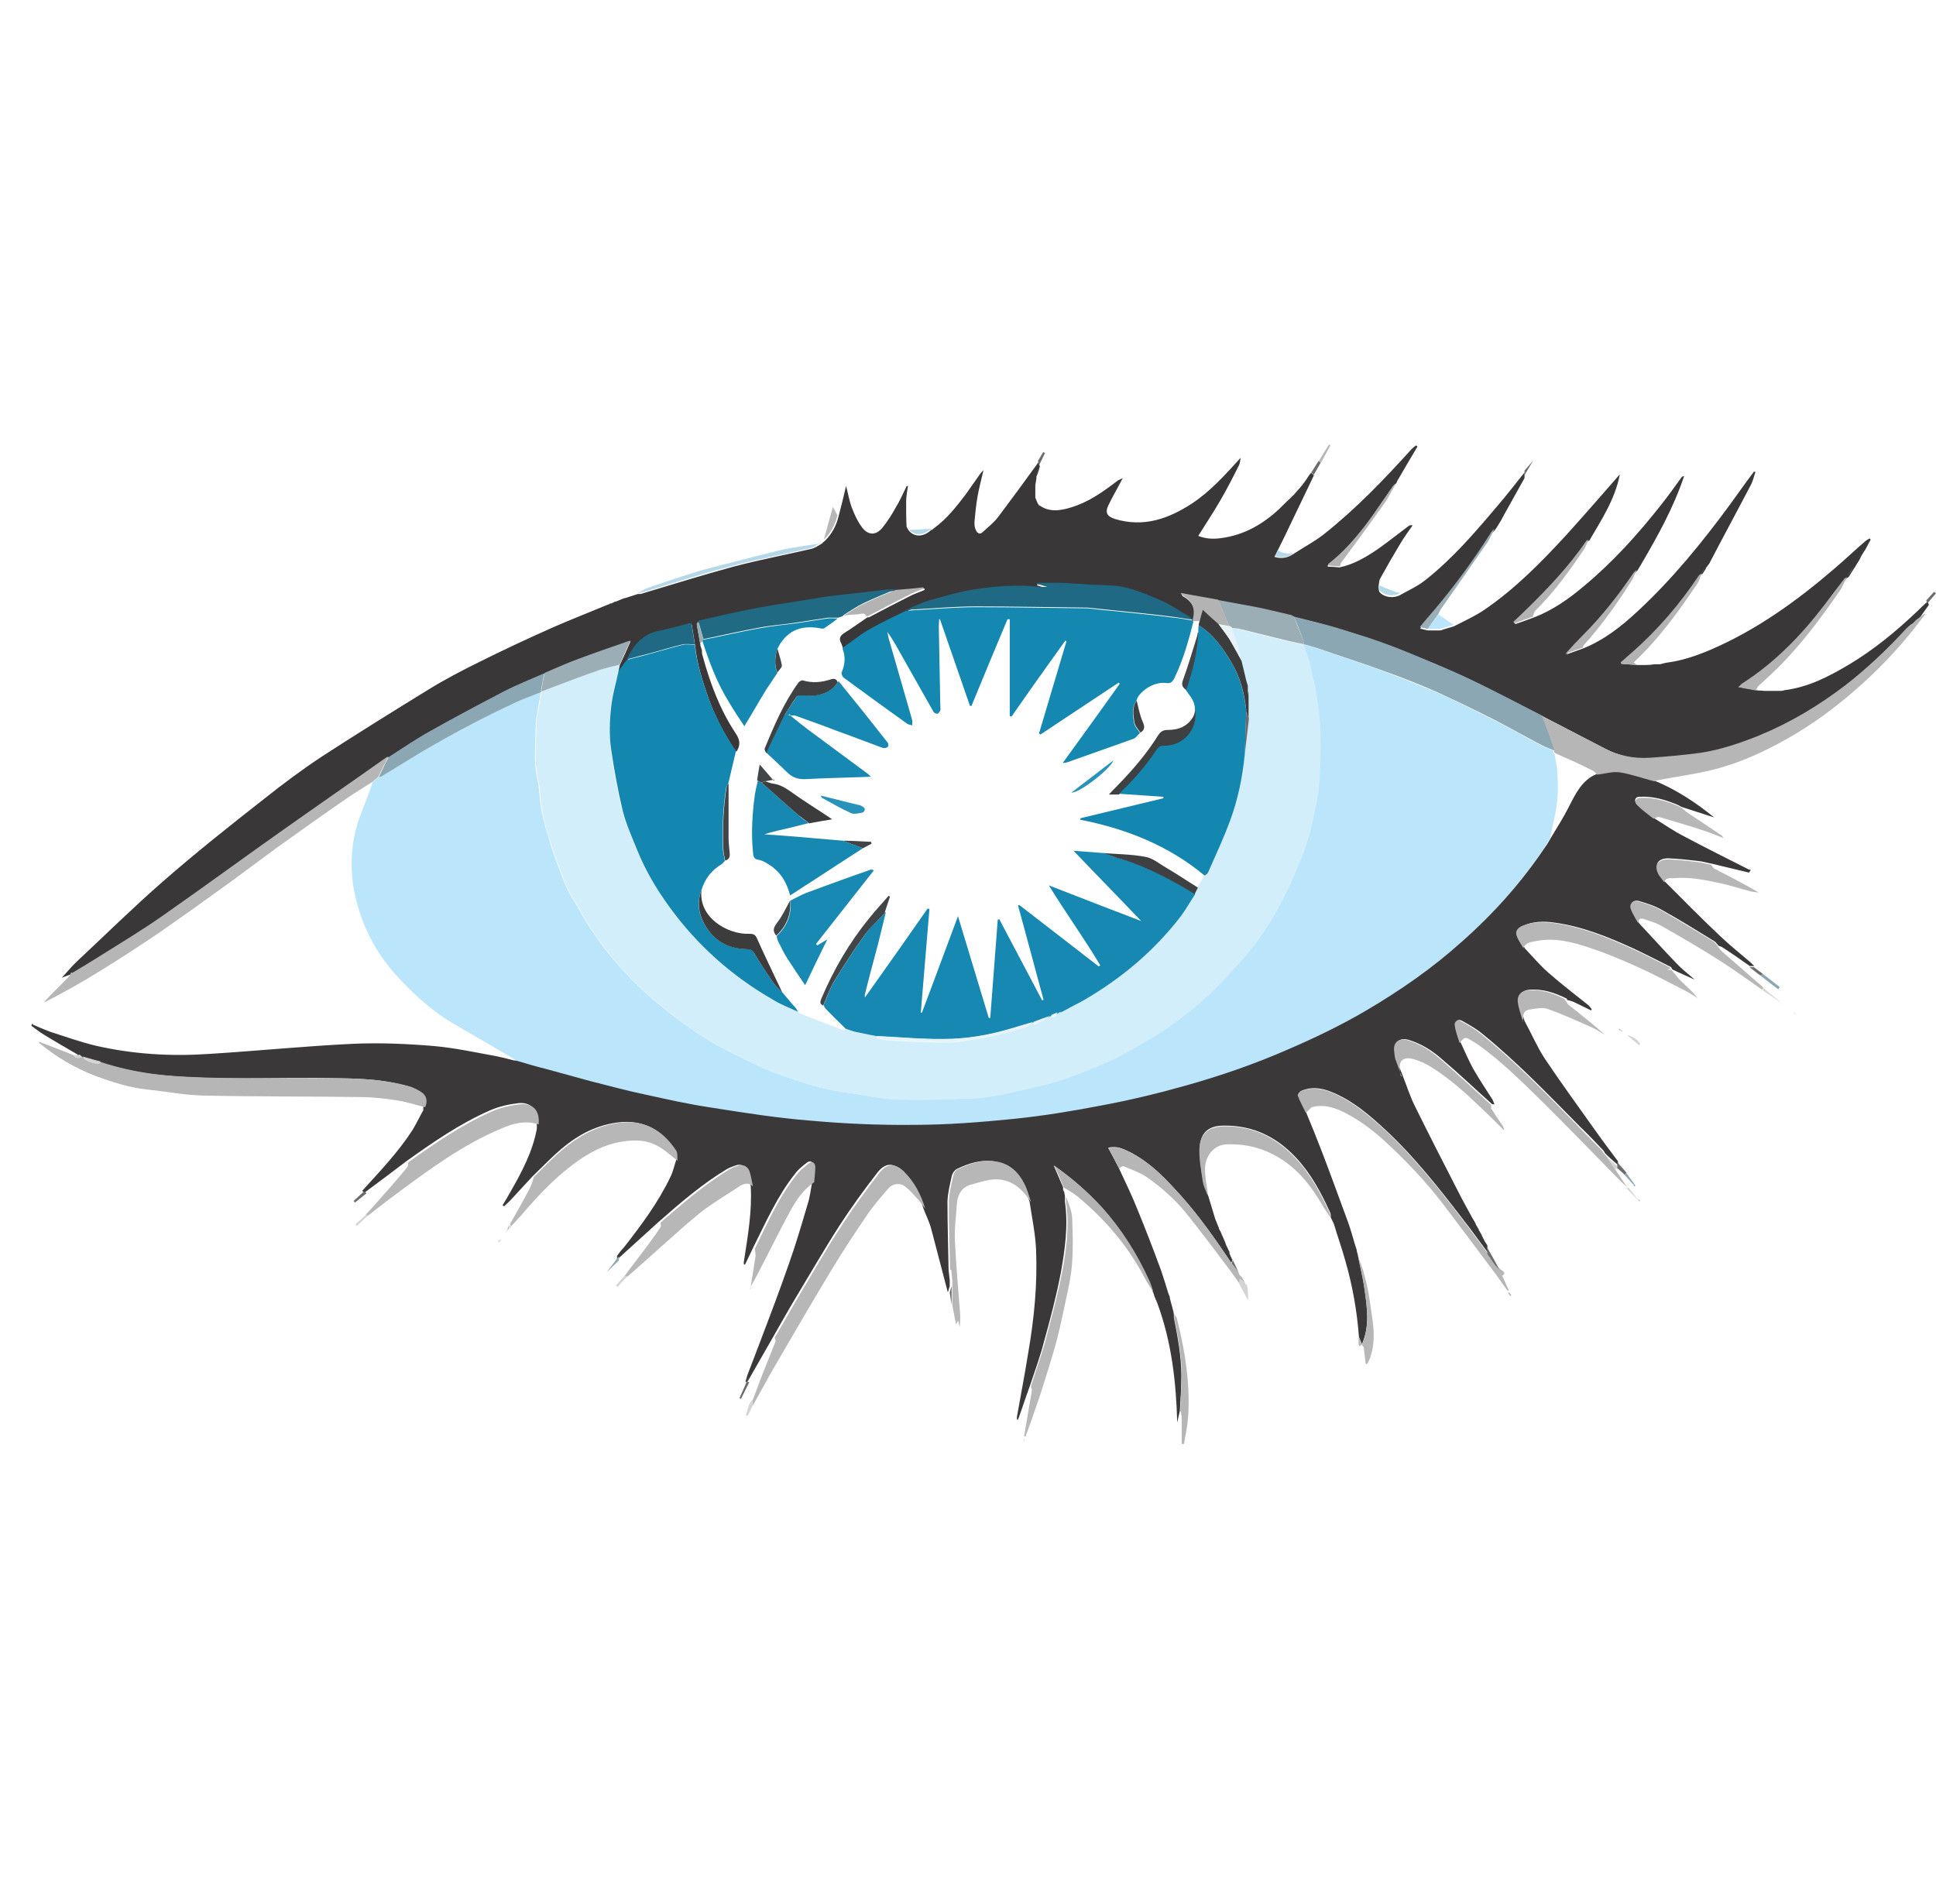 <svg width="61" height="60" viewBox="0 0 61 60" fill="none" xmlns="http://www.w3.org/2000/svg">
<path d="M16.272 33.424C16.142 33.342 16.012 33.259 15.882 33.188C15.325 32.856 14.758 32.537 14.202 32.206C13.658 31.875 13.184 31.46 12.747 31.011C12.297 30.561 11.907 30.053 11.635 29.485C11.386 28.988 11.221 28.456 11.126 27.888C11.043 27.32 11.067 26.752 11.197 26.208C11.303 25.759 11.505 25.333 11.658 24.895C11.682 24.812 11.717 24.73 11.741 24.647C11.8 24.599 11.859 24.54 11.918 24.493C11.942 24.493 11.978 24.493 12.001 24.469C12.439 24.209 12.865 23.925 13.303 23.677C13.788 23.393 14.273 23.121 14.77 22.86C15.243 22.612 15.716 22.375 16.201 22.151C16.473 22.02 16.757 21.926 17.041 21.808C16.982 22.186 16.887 22.565 16.875 22.943C16.875 23.464 16.804 23.984 16.922 24.505C17.005 24.848 16.993 25.203 17.064 25.546C17.135 25.901 17.242 26.256 17.348 26.61C17.49 27.048 17.644 27.486 17.822 27.9C17.952 28.207 18.153 28.48 18.306 28.763C18.756 29.591 19.359 30.313 20.01 30.976C20.389 31.354 20.814 31.697 21.24 32.028C21.808 32.478 22.423 32.868 23.074 33.188C23.417 33.353 23.748 33.519 24.091 33.673C24.292 33.767 24.493 33.838 24.695 33.909C24.967 34.004 25.25 34.099 25.523 34.181C25.724 34.24 25.937 34.3 26.138 34.335C26.374 34.383 26.611 34.418 26.859 34.453C27.333 34.524 27.806 34.631 28.291 34.643C29.06 34.666 29.84 34.643 30.621 34.607C30.881 34.607 31.154 34.56 31.414 34.513C31.686 34.465 31.958 34.394 32.23 34.335C32.561 34.264 32.892 34.193 33.212 34.099C33.496 34.016 33.768 33.909 34.04 33.803C34.419 33.649 34.809 33.507 35.176 33.318C35.72 33.034 36.252 32.726 36.749 32.395C37.21 32.087 37.648 31.733 38.05 31.354C38.488 30.94 38.902 30.491 39.292 30.029C39.553 29.733 39.777 29.402 39.978 29.071C40.215 28.669 40.44 28.255 40.641 27.841C40.83 27.439 40.996 27.036 41.138 26.61C41.268 26.22 41.351 25.818 41.434 25.416C41.564 24.789 41.564 24.162 41.587 23.523C41.611 22.6 41.457 21.713 41.232 20.826C41.185 20.648 41.114 20.483 41.055 20.305C41.197 20.341 41.339 20.376 41.469 20.424C42.179 20.66 42.889 20.897 43.598 21.157C44.166 21.37 44.734 21.595 45.29 21.831C45.881 22.091 46.473 22.387 47.053 22.683C47.549 22.931 48.034 23.215 48.531 23.476C48.661 23.547 48.803 23.594 48.945 23.653C48.945 23.677 48.945 23.7 48.945 23.724C48.945 23.724 48.969 23.748 48.981 23.759C49.005 23.89 49.028 24.02 49.052 24.15C49.111 24.73 49.099 25.297 48.957 25.865C48.91 26.054 48.886 26.244 48.839 26.421C48.78 26.528 48.709 26.622 48.65 26.729C47.904 27.841 47.017 28.834 46.012 29.722C45.089 30.538 44.083 31.248 43.019 31.875C42.214 32.348 41.374 32.738 40.523 33.117C39.482 33.566 38.417 33.933 37.34 34.24C36.465 34.489 35.578 34.69 34.691 34.867C33.768 35.045 32.845 35.199 31.911 35.293C30.858 35.4 29.805 35.471 28.752 35.483C27.676 35.483 26.599 35.447 25.534 35.352C24.482 35.258 23.429 35.092 22.376 34.938C21.678 34.832 20.98 34.678 20.282 34.524C19.714 34.394 19.158 34.252 18.59 34.11C18.129 33.992 17.668 33.862 17.206 33.732C16.887 33.637 16.568 33.543 16.236 33.46L16.272 33.424Z" fill="#BAE5FA"/>
<path d="M16.272 33.424C16.592 33.519 16.911 33.614 17.242 33.696C17.704 33.827 18.165 33.945 18.626 34.075C19.194 34.217 19.75 34.371 20.318 34.489C21.016 34.643 21.702 34.797 22.412 34.903C23.465 35.069 24.506 35.234 25.57 35.317C26.635 35.412 27.712 35.459 28.788 35.447C29.841 35.447 30.905 35.364 31.947 35.258C32.881 35.163 33.804 35.01 34.726 34.832C35.614 34.666 36.501 34.453 37.376 34.205C38.465 33.898 39.529 33.531 40.558 33.081C41.41 32.715 42.25 32.312 43.054 31.839C44.119 31.212 45.125 30.514 46.047 29.686C47.053 28.799 47.94 27.805 48.685 26.693C48.756 26.599 48.816 26.492 48.875 26.386C49.064 26.066 49.265 25.759 49.431 25.427C49.644 25.013 49.845 24.576 50.318 24.387C50.554 24.363 50.803 24.28 51.039 24.316C51.406 24.375 51.773 24.493 52.128 24.599C52.814 24.883 53.429 25.285 54.009 25.759C53.666 25.652 53.323 25.534 52.98 25.427C52.944 25.404 52.909 25.392 52.873 25.368C52.483 25.203 52.081 25.084 51.655 25.108C51.525 25.108 51.477 25.226 51.56 25.321C51.714 25.475 51.903 25.605 52.081 25.759C52.424 25.972 52.743 26.196 53.098 26.374C53.737 26.717 54.387 27.036 55.038 27.367C55.073 27.391 55.121 27.403 55.168 27.415C55.144 27.439 55.121 27.474 55.109 27.498C54.718 27.403 54.316 27.308 53.926 27.214C53.784 27.19 53.642 27.143 53.5 27.131C53.193 27.095 52.873 27.06 52.566 27.048C52.222 27.048 52.116 27.249 52.282 27.545C52.329 27.628 52.4 27.699 52.459 27.782C53.027 28.349 53.595 28.929 54.186 29.485C54.494 29.781 54.837 30.053 55.168 30.337C55.192 30.36 55.215 30.384 55.239 30.408C55.239 30.408 55.263 30.431 55.275 30.443C55.227 30.443 55.18 30.443 55.133 30.443C54.849 30.242 54.565 30.041 54.269 29.852C54.233 29.828 54.186 29.816 54.151 29.804C54.151 29.804 54.103 29.745 54.08 29.722C54.056 29.698 54.044 29.674 54.021 29.663C53.476 29.331 52.932 28.988 52.376 28.681C52.151 28.55 51.903 28.468 51.655 28.397C51.477 28.338 51.335 28.468 51.406 28.633C51.465 28.799 51.572 28.941 51.655 29.107C52.045 29.52 52.424 29.946 52.826 30.36C52.991 30.538 53.181 30.68 53.394 30.869C53.133 30.751 52.909 30.656 52.696 30.55C52.696 30.55 52.672 30.526 52.672 30.502C52.648 30.479 52.636 30.455 52.613 30.455C52.234 30.266 51.844 30.065 51.465 29.887C50.661 29.52 49.845 29.189 48.958 29.071C48.626 29.024 48.295 29.035 47.976 29.177C47.846 29.237 47.775 29.343 47.822 29.473C47.881 29.615 47.976 29.757 48.047 29.887C48.295 30.148 48.52 30.42 48.792 30.656C49.194 31.011 49.632 31.342 50.058 31.685C50.093 31.721 50.117 31.756 50.152 31.804C50.152 31.816 50.141 31.827 50.129 31.839C49.951 31.756 49.774 31.662 49.596 31.579C49.525 31.543 49.443 31.532 49.371 31.508C49.371 31.496 49.371 31.484 49.371 31.472C48.993 31.283 48.603 31.153 48.177 31.189C47.964 31.212 47.834 31.342 47.869 31.543C47.893 31.756 47.976 31.957 48.035 32.17C48.248 32.561 48.425 32.975 48.662 33.342C49.182 34.122 49.738 34.879 50.282 35.648C50.507 35.968 50.744 36.275 50.98 36.595V36.713C50.862 36.606 50.744 36.512 50.637 36.405C50.637 36.405 50.626 36.394 50.614 36.382L50.566 36.334C50.566 36.334 50.531 36.263 50.507 36.24C50.271 35.991 50.034 35.743 49.786 35.506C48.78 34.489 47.798 33.46 46.686 32.561C46.497 32.407 46.284 32.289 46.071 32.17C45.953 32.099 45.846 32.17 45.87 32.289C45.894 32.478 45.976 32.667 46.024 32.856C46.154 33.129 46.272 33.413 46.414 33.673C46.603 34.004 46.816 34.323 47.029 34.655C47.053 34.702 47.065 34.749 47.088 34.797H47.017C46.485 34.323 45.965 33.827 45.42 33.365C45.125 33.105 44.782 32.892 44.403 32.774C44.107 32.679 43.918 32.833 43.965 33.14C43.965 33.211 43.977 33.294 44.001 33.365C44.06 33.554 44.131 33.732 44.202 33.909C44.332 34.241 44.439 34.584 44.604 34.903C45.042 35.79 45.491 36.666 45.941 37.541C46.083 37.825 46.237 38.097 46.391 38.381C46.426 38.44 46.461 38.499 46.497 38.558C46.497 38.558 46.497 38.57 46.497 38.582C46.532 38.629 46.556 38.688 46.592 38.736C46.592 38.736 46.592 38.748 46.592 38.76C46.627 38.807 46.651 38.866 46.686 38.913C46.686 38.913 46.698 38.925 46.686 38.937C46.698 38.961 46.722 38.984 46.733 39.02C46.757 39.055 46.769 39.102 46.793 39.138C46.816 39.162 46.828 39.197 46.852 39.221C46.852 39.221 46.852 39.233 46.864 39.245C46.864 39.327 46.876 39.398 46.887 39.481C46.627 39.138 46.379 38.783 46.118 38.452C45.302 37.387 44.474 36.334 43.468 35.435C42.983 34.998 42.475 34.595 41.848 34.371C41.576 34.276 41.292 34.252 41.008 34.371C40.961 34.394 40.89 34.477 40.901 34.513C40.972 34.69 41.067 34.867 41.15 35.045C41.316 35.447 41.481 35.849 41.635 36.252C41.931 37.02 42.203 37.778 42.487 38.547C42.558 38.748 42.617 38.961 42.676 39.162C42.7 39.233 42.723 39.316 42.747 39.386C42.747 39.434 42.771 39.493 42.782 39.54C42.853 39.907 42.948 40.262 42.995 40.629C43.078 41.208 43.161 41.788 42.913 42.356C42.877 42.285 42.853 42.202 42.818 42.131C42.759 41.327 42.617 40.522 42.392 39.741C42.286 39.351 42.144 38.961 42.025 38.558C41.99 38.499 41.966 38.428 41.931 38.369C41.931 38.369 41.931 38.357 41.931 38.345C41.931 38.31 41.931 38.263 41.919 38.227C41.635 37.6 41.316 36.997 40.842 36.488C40.227 35.826 39.482 35.459 38.559 35.471C38.074 35.471 37.814 35.696 37.802 36.192C37.802 36.535 37.849 36.879 37.909 37.21C37.932 37.364 38.003 37.517 38.062 37.659C38.133 37.908 38.216 38.156 38.287 38.405C38.323 38.499 38.37 38.606 38.406 38.7C38.406 38.724 38.417 38.736 38.429 38.76C38.453 38.795 38.465 38.831 38.488 38.878C38.488 38.901 38.5 38.913 38.512 38.937C38.536 38.996 38.571 39.067 38.595 39.126C38.607 39.173 38.63 39.209 38.642 39.256C38.678 39.316 38.701 39.386 38.737 39.446C38.737 39.446 38.737 39.469 38.737 39.481C38.737 39.505 38.748 39.528 38.76 39.552C38.772 39.588 38.796 39.623 38.808 39.658C38.808 39.67 38.831 39.682 38.831 39.694C38.831 39.694 38.808 39.765 38.796 39.8C38.748 39.73 38.701 39.658 38.654 39.588C38.145 38.831 37.613 38.097 36.986 37.435C36.572 36.985 36.134 36.571 35.59 36.299C35.389 36.204 35.188 36.098 34.916 36.169C35.034 36.382 35.141 36.583 35.247 36.796C35.448 37.233 35.661 37.659 35.838 38.109C36.099 38.748 36.347 39.386 36.584 40.037C36.666 40.274 36.737 40.51 36.809 40.747C36.82 40.782 36.844 40.83 36.856 40.865C36.856 40.901 36.868 40.948 36.879 40.983C36.915 41.102 36.939 41.22 36.974 41.338C36.974 41.362 36.974 41.386 36.986 41.398C36.986 41.433 36.986 41.48 36.986 41.516C37.104 42.119 37.222 42.722 37.222 43.349C37.222 43.716 37.199 44.095 37.175 44.461C37.151 44.58 37.116 44.698 37.092 44.828C37.057 43.539 36.915 42.285 36.465 41.066C36.43 40.995 36.406 40.924 36.371 40.842C36.359 40.794 36.347 40.747 36.323 40.711C36.276 40.581 36.241 40.451 36.181 40.321C35.791 39.493 35.318 38.724 34.703 38.038C34.253 37.541 33.756 37.115 33.2 36.725C33.307 36.973 33.401 37.198 33.496 37.411C33.496 37.435 33.496 37.458 33.496 37.482C33.496 37.505 33.52 37.541 33.532 37.565L33.555 37.695C33.555 37.695 33.555 37.813 33.555 37.872C33.662 38.629 33.555 39.375 33.425 40.108C33.283 40.842 33.094 41.563 32.893 42.285C32.775 42.746 32.609 43.196 32.455 43.657C32.325 44.012 32.207 44.379 32.077 44.733C32.065 44.733 32.053 44.733 32.041 44.733C32.041 44.71 32.041 44.674 32.041 44.651C32.159 43.976 32.289 43.314 32.396 42.64C32.585 41.551 32.692 40.463 32.644 39.363C32.621 38.866 32.514 38.369 32.443 37.884C32.372 37.683 32.325 37.482 32.23 37.304C32.041 36.95 31.769 36.689 31.367 36.606C30.929 36.524 30.527 36.654 30.137 36.843C30.077 36.879 30.018 36.961 29.995 37.032C29.935 37.304 29.864 37.577 29.853 37.86C29.853 38.582 29.876 39.292 29.888 40.013C29.9 40.12 29.912 40.238 29.924 40.345C29.924 40.404 29.924 40.475 29.924 40.534C29.9 40.593 29.888 40.664 29.864 40.723C29.687 40.061 29.521 39.398 29.344 38.736C29.285 38.511 29.178 38.298 29.096 38.085C28.965 37.636 28.764 37.233 28.421 36.902C28.137 36.618 27.877 36.642 27.629 36.973C27.215 37.505 26.812 38.062 26.446 38.629C25.973 39.363 25.547 40.108 25.097 40.853C24.837 41.279 24.6 41.717 24.352 42.143C24.08 42.616 23.82 43.077 23.547 43.55C23.524 43.55 23.5 43.55 23.488 43.539C23.512 43.468 23.524 43.408 23.547 43.338C23.666 43.018 23.796 42.699 23.914 42.379C24.233 41.539 24.553 40.7 24.849 39.848C25.073 39.221 25.263 38.57 25.452 37.931C25.523 37.707 25.547 37.47 25.594 37.233C25.606 37.068 25.629 36.902 25.629 36.737C25.629 36.618 25.535 36.547 25.416 36.642C25.286 36.748 25.156 36.843 25.062 36.973C24.494 37.683 24.127 38.523 23.725 39.327C23.642 39.505 23.559 39.67 23.476 39.848H23.441C23.441 39.848 23.429 39.777 23.441 39.741C23.559 38.961 23.701 38.18 23.654 37.375C23.618 37.222 23.595 37.056 23.547 36.902C23.5 36.737 23.334 36.666 23.181 36.725C23.098 36.76 23.003 36.784 22.92 36.831C22.128 37.304 21.43 37.908 20.732 38.523C20.306 38.913 19.868 39.304 19.442 39.694C19.442 39.658 19.442 39.623 19.442 39.576C19.502 39.493 19.561 39.41 19.632 39.339C19.655 39.316 19.667 39.292 19.691 39.268C20.223 38.582 20.744 37.884 21.122 37.092C21.205 36.926 21.241 36.748 21.3 36.571C21.3 36.465 21.323 36.334 21.264 36.252C20.708 35.435 20.034 35.211 19.123 35.435C18.496 35.589 17.976 35.932 17.514 36.358C17.266 36.583 17.029 36.831 16.781 37.068C16.544 37.328 16.296 37.588 16.059 37.849C16 37.908 15.941 37.955 15.882 38.014C15.87 38.014 15.858 37.991 15.835 37.979C15.929 37.825 16.024 37.671 16.107 37.517C16.45 36.914 16.781 36.287 16.911 35.589C16.923 35.53 16.911 35.459 16.911 35.4C16.947 34.986 16.745 34.726 16.343 34.761C16.036 34.797 15.716 34.867 15.421 34.998C14.486 35.412 13.646 35.991 12.818 36.583C12.38 36.914 11.943 37.245 11.493 37.577C11.469 37.565 11.434 37.541 11.41 37.529C11.966 36.914 12.546 36.311 12.995 35.613C13.102 35.435 13.197 35.246 13.291 35.069C13.303 35.045 13.327 35.01 13.338 34.986C13.338 34.95 13.338 34.927 13.338 34.891C13.421 34.678 13.386 34.513 13.208 34.406C13.09 34.335 12.96 34.264 12.83 34.229C12.155 34.028 11.446 33.992 10.748 33.98C9.695 33.957 8.642 33.98 7.589 33.98C6.82 33.98 6.04 33.968 5.282 33.898C4.537 33.838 3.804 33.696 3.094 33.46C3.058 33.448 3.023 33.424 2.976 33.424C2.822 33.377 2.668 33.342 2.514 33.294V33.306C2.491 33.282 2.455 33.259 2.432 33.223C2.088 33.022 1.734 32.821 1.39 32.608C1.249 32.525 1.118 32.419 0.988 32.324C0.988 32.312 1 32.3 1.012 32.277C1.201 32.36 1.39 32.442 1.58 32.513C2.053 32.667 2.526 32.833 3.011 32.951C4.194 33.223 5.389 33.294 6.596 33.211C8.11 33.117 9.624 32.963 11.138 32.892C11.978 32.856 12.83 32.892 13.67 32.963C14.332 33.022 14.983 33.164 15.633 33.282C15.811 33.318 16 33.365 16.177 33.413L16.272 33.424Z" fill="#3A3838"/>
<path d="M32.739 15.916C33.058 16.153 33.413 16.094 33.756 15.987C34.3 15.822 34.75 15.502 35.199 15.159C35.235 15.124 35.294 15.112 35.377 15.065C35.211 15.384 35.057 15.644 34.927 15.916C34.809 16.153 34.88 16.271 35.129 16.354C36.028 16.626 36.808 16.354 37.553 15.869C38.145 15.479 38.606 14.958 39.091 14.426C39.08 14.497 39.068 14.58 39.044 14.651C38.855 15.029 38.654 15.42 38.441 15.786C38.228 16.153 37.991 16.508 37.755 16.887C37.991 16.981 38.228 16.993 38.476 16.957C39.198 16.863 39.789 16.52 40.31 16.035C40.428 15.916 40.546 15.798 40.677 15.68C40.7 15.656 40.712 15.633 40.736 15.621C40.748 15.609 40.759 15.597 40.783 15.573L40.949 15.384C40.949 15.384 40.984 15.349 40.996 15.325C41.02 15.301 41.043 15.278 41.055 15.254C41.055 15.254 41.102 15.195 41.126 15.159C41.126 15.159 41.162 15.1 41.185 15.076C41.185 15.076 41.185 15.053 41.197 15.053C41.233 15.006 41.268 14.946 41.315 14.899C41.339 14.923 41.374 14.958 41.398 14.982C41.162 15.467 40.937 15.952 40.7 16.437C40.558 16.744 40.404 17.052 40.251 17.36C40.227 17.419 40.191 17.478 40.156 17.549C40.393 17.62 40.582 17.573 40.759 17.454C41.067 17.253 41.398 17.076 41.694 16.851C42.711 16.047 43.61 15.112 44.474 14.154C44.521 14.107 44.569 14.071 44.616 14.036C44.628 14.047 44.651 14.059 44.663 14.071C44.462 14.402 44.273 14.733 44.072 15.076C44.036 15.124 44.013 15.183 43.989 15.242C43.941 15.278 43.894 15.313 43.871 15.36C43.587 15.751 43.326 16.153 43.042 16.543C42.688 17.005 42.309 17.454 41.836 17.809C41.836 17.821 41.836 17.845 41.836 17.857C41.954 17.857 42.084 17.868 42.203 17.88C42.664 17.785 43.054 17.549 43.433 17.289C43.752 17.064 44.06 16.816 44.379 16.579C44.403 16.555 44.438 16.543 44.509 16.555C44.379 16.744 44.237 16.934 44.119 17.135C43.906 17.49 43.693 17.857 43.492 18.223C43.445 18.294 43.456 18.401 43.433 18.495C43.445 18.554 43.433 18.625 43.48 18.673C43.622 18.826 43.906 18.862 44.107 18.756C44.379 18.602 44.675 18.472 44.923 18.27C45.775 17.596 46.485 16.768 47.183 15.94C47.479 15.597 47.751 15.242 48.035 14.887C48.035 14.946 48.035 15.006 48.035 15.065C47.822 15.443 47.609 15.834 47.396 16.212C47.372 16.259 47.337 16.319 47.313 16.366C47.313 16.366 47.313 16.378 47.301 16.39C47.254 16.461 47.218 16.532 47.171 16.603C47.147 16.638 47.124 16.674 47.1 16.709C47.065 16.744 47.029 16.768 47.005 16.804C46.449 17.667 45.858 18.495 45.196 19.276C45.053 19.442 44.912 19.619 44.746 19.808C44.841 19.832 44.923 19.856 44.994 19.867C45.124 19.867 45.243 19.867 45.373 19.867C45.408 19.867 45.456 19.844 45.491 19.832C45.598 19.797 45.704 19.773 45.811 19.737C46.13 19.572 46.473 19.418 46.769 19.217C47.739 18.554 48.555 17.726 49.348 16.863C49.904 16.248 50.46 15.609 51.039 14.946C50.886 15.739 50.46 16.378 50.081 17.028C50.057 17.04 50.034 17.052 50.01 17.076C49.466 17.857 48.827 18.543 48.153 19.205C48.011 19.347 47.857 19.477 47.715 19.619C47.715 19.631 47.739 19.655 47.751 19.666C47.952 19.596 48.153 19.524 48.342 19.453C48.922 19.229 49.431 18.874 49.904 18.472C50.815 17.715 51.607 16.839 52.341 15.905C52.565 15.621 52.778 15.325 52.991 15.029C53.003 15.017 53.027 15.006 53.062 15.006C52.731 15.999 52.222 16.91 51.702 17.797C51.666 17.857 51.631 17.916 51.595 17.975C51.595 17.975 51.524 18.046 51.489 18.081C51.016 18.779 50.507 19.442 49.904 20.033C49.726 20.211 49.561 20.4 49.348 20.625C49.549 20.554 49.714 20.494 49.88 20.435C50.531 20.175 51.075 19.749 51.584 19.276C52.684 18.259 53.618 17.111 54.505 15.905C54.754 15.562 55.002 15.207 55.263 14.864C55.274 14.864 55.298 14.864 55.31 14.875C55.263 15.006 55.239 15.136 55.18 15.254C54.742 16.094 54.292 16.922 53.855 17.762C53.819 17.809 53.784 17.857 53.748 17.904C53.748 17.904 53.748 17.916 53.748 17.927C53.713 17.975 53.677 18.022 53.654 18.069C53.654 18.069 53.583 18.117 53.559 18.14C52.968 19.028 52.281 19.844 51.477 20.542C51.347 20.648 51.229 20.767 51.099 20.873C51.099 20.885 51.099 20.909 51.11 20.92C51.276 20.932 51.453 20.944 51.619 20.956C51.702 20.956 51.773 20.956 51.856 20.956C51.95 20.956 52.045 20.944 52.139 20.932C52.199 20.932 52.258 20.932 52.305 20.932C52.364 20.92 52.435 20.897 52.494 20.885C52.979 20.826 53.429 20.672 53.879 20.483C55.345 19.856 56.623 18.933 57.83 17.892C58.149 17.62 58.456 17.324 58.776 17.052C58.811 17.017 58.871 16.993 58.906 16.969C58.918 16.969 58.93 16.993 58.941 17.005C58.882 17.111 58.823 17.23 58.764 17.336C58.74 17.36 58.729 17.395 58.705 17.419C58.705 17.419 58.705 17.431 58.693 17.442C58.658 17.502 58.622 17.561 58.599 17.62C58.599 17.62 58.587 17.632 58.587 17.644C58.551 17.703 58.504 17.774 58.468 17.833C58.468 17.833 58.468 17.845 58.456 17.857C58.386 17.963 58.315 18.069 58.255 18.176C58.255 18.176 58.196 18.211 58.173 18.235C57.96 18.519 57.747 18.803 57.534 19.075C56.8 20.033 55.972 20.885 54.955 21.535C54.919 21.559 54.884 21.595 54.825 21.654C55.038 21.689 55.215 21.725 55.393 21.76C55.464 21.76 55.523 21.76 55.594 21.772C55.7 21.772 55.819 21.772 55.925 21.772C55.984 21.772 56.055 21.772 56.114 21.772C56.15 21.772 56.197 21.76 56.233 21.748C56.978 21.654 57.617 21.323 58.255 20.944C59.048 20.471 59.746 19.891 60.408 19.264C60.515 19.158 60.621 19.051 60.74 18.957C60.752 18.992 60.763 19.028 60.775 19.063C60.657 19.229 60.538 19.394 60.42 19.56C60.408 19.572 60.397 19.584 60.385 19.596C60.385 19.596 60.337 19.643 60.314 19.666C60.314 19.666 60.278 19.69 60.255 19.702C60.184 19.761 60.113 19.82 60.053 19.891C59.474 20.518 58.859 21.11 58.173 21.63C57.333 22.269 56.434 22.813 55.464 23.203C54.86 23.452 54.257 23.653 53.618 23.748C53.098 23.819 52.565 23.866 52.033 23.901C51.513 23.937 51.016 23.831 50.554 23.582C49.916 23.251 49.277 22.92 48.638 22.588C47.869 22.198 47.1 21.796 46.319 21.417C45.657 21.098 44.971 20.826 44.285 20.542C43.906 20.388 43.516 20.246 43.125 20.116C42.711 19.974 42.285 19.844 41.859 19.726C41.505 19.619 41.15 19.536 40.795 19.453C40.748 19.43 40.712 19.406 40.665 19.394C40.298 19.311 39.931 19.217 39.565 19.146C39.174 19.063 38.796 19.004 38.405 18.933C38.015 18.862 37.613 18.791 37.222 18.72C37.246 18.779 37.282 18.803 37.329 18.826C37.605 19 37.696 19.244 37.601 19.56C37.601 19.56 37.577 19.56 37.565 19.56C37.565 19.548 37.565 19.524 37.542 19.513C37.234 19.335 36.938 19.122 36.619 18.98C36.24 18.803 35.85 18.649 35.448 18.554C35.117 18.472 34.75 18.495 34.407 18.472C34.064 18.448 33.721 18.424 33.378 18.413C33.141 18.413 32.916 18.413 32.68 18.413C32.68 18.413 32.68 18.436 32.68 18.448C32.786 18.483 32.881 18.507 33.011 18.543C32.964 18.543 32.928 18.543 32.893 18.543C32.857 18.543 32.822 18.543 32.786 18.543C32.053 18.448 31.319 18.507 30.598 18.637C30.136 18.72 29.699 18.85 29.249 18.98C29.001 19.051 28.776 19.181 28.539 19.276C28.161 19.465 27.77 19.643 27.404 19.856C27.108 20.021 26.848 20.246 26.564 20.435C26.54 20.376 26.528 20.317 26.505 20.27C26.422 20.128 26.469 20.033 26.599 19.95C26.848 19.797 27.084 19.619 27.333 19.453C27.345 19.453 27.368 19.453 27.38 19.453C27.806 19.229 28.232 19.004 28.658 18.791C28.811 18.708 28.977 18.661 29.131 18.59C29.131 18.578 29.131 18.554 29.131 18.543C28.835 18.566 28.539 18.59 28.255 18.625C28.149 18.625 28.043 18.625 27.948 18.649C27.711 18.673 27.486 18.696 27.25 18.732C26.871 18.779 26.493 18.803 26.102 18.862C25.712 18.909 25.322 18.98 24.931 19.051C24.47 19.122 24.02 19.193 23.559 19.288C23.039 19.394 22.53 19.513 22.009 19.631C21.997 19.655 21.95 19.69 21.962 19.714C21.997 19.915 22.033 20.116 22.069 20.317C22.069 20.341 22.069 20.364 22.08 20.376C22.092 20.412 22.104 20.459 22.116 20.494C22.116 20.554 22.116 20.613 22.14 20.672C22.376 21.535 22.684 22.364 23.18 23.109C23.323 23.322 23.334 23.487 23.204 23.689C23.169 23.653 23.133 23.617 23.11 23.57C22.79 23.073 22.518 22.553 22.317 21.985C22.128 21.453 21.962 20.92 21.903 20.353C21.867 20.128 21.832 19.915 21.796 19.678C21.749 19.678 21.726 19.678 21.714 19.69C21.394 19.773 21.087 19.867 20.767 19.927C20.259 20.033 19.975 20.376 19.762 20.826C19.726 20.873 19.691 20.92 19.643 20.968C19.596 21.039 19.537 21.11 19.49 21.181C19.49 21.11 19.513 21.039 19.525 20.968C19.632 20.731 19.75 20.483 19.868 20.211C19.785 20.234 19.738 20.246 19.679 20.27C19.206 20.435 18.721 20.601 18.247 20.778C17.881 20.92 17.526 21.086 17.159 21.228C16.733 21.417 16.308 21.583 15.893 21.796C15.113 22.198 14.344 22.612 13.587 23.038C13.137 23.298 12.699 23.594 12.262 23.866C12.25 23.866 12.226 23.866 12.214 23.878C11.067 24.682 9.931 25.475 8.796 26.279C7.589 27.143 6.394 28.018 5.164 28.87C4.49 29.343 3.78 29.757 3.082 30.207C2.822 30.372 2.561 30.526 2.301 30.68C2.195 30.715 2.076 30.763 1.946 30.81C2.124 30.621 2.266 30.443 2.431 30.29C3.33 29.45 4.206 28.586 5.128 27.782C6.169 26.871 7.258 26.007 8.346 25.155C8.926 24.694 9.529 24.244 10.156 23.831C11.268 23.109 12.392 22.411 13.527 21.713C14.048 21.394 14.592 21.11 15.148 20.838C15.905 20.459 16.674 20.104 17.443 19.761C18.011 19.513 18.591 19.288 19.158 19.051C19.182 19.051 19.206 19.028 19.229 19.016C19.241 19.016 19.253 19.016 19.265 19.016C19.3 18.992 19.348 18.98 19.383 18.957C19.383 18.957 19.395 18.957 19.407 18.957C19.49 18.921 19.584 18.886 19.667 18.85C19.667 18.85 19.679 18.85 19.691 18.85C19.821 18.803 19.963 18.767 20.093 18.72H20.105C20.152 18.72 20.211 18.72 20.259 18.696C21.205 18.413 22.151 18.117 23.11 17.857C23.914 17.644 24.73 17.49 25.546 17.3C25.665 17.277 25.783 17.194 25.89 17.135C25.925 17.099 25.96 17.064 25.996 17.04C26.209 16.827 26.351 16.567 26.422 16.271C26.505 15.952 26.587 15.633 26.658 15.313C26.718 15.526 26.753 15.763 26.836 15.987C26.919 16.212 27.025 16.437 27.167 16.626C27.356 16.875 27.605 16.875 27.806 16.626C27.96 16.437 28.102 16.212 28.22 15.999C28.35 15.786 28.456 15.55 28.563 15.325C28.563 15.325 28.587 15.325 28.61 15.301C28.587 15.479 28.551 15.633 28.551 15.798C28.551 16.047 28.551 16.307 28.563 16.567C28.563 16.626 28.61 16.685 28.646 16.733C28.823 16.934 29.107 16.922 29.344 16.697H29.367C29.391 16.674 29.415 16.662 29.438 16.638C29.841 16.342 30.136 15.964 30.432 15.573C30.586 15.36 30.728 15.148 30.882 14.935C30.905 14.899 30.929 14.875 30.988 14.816C30.917 15.124 30.846 15.384 30.799 15.656C30.752 15.916 30.728 16.189 30.704 16.449C30.704 16.532 30.704 16.614 30.74 16.685C30.787 16.804 30.87 16.863 30.976 16.756C31.13 16.614 31.308 16.472 31.438 16.307C31.875 15.727 32.301 15.148 32.727 14.556C32.727 14.603 32.751 14.651 32.763 14.698C32.763 14.733 32.739 14.757 32.739 14.793C32.715 14.864 32.692 14.946 32.656 15.017C32.656 15.041 32.656 15.053 32.656 15.076C32.644 15.148 32.632 15.219 32.621 15.29C32.621 15.42 32.621 15.55 32.621 15.68C32.644 15.739 32.668 15.798 32.692 15.857C32.692 15.857 32.739 15.928 32.763 15.964L32.739 15.916Z" fill="#393737"/>
<path d="M48.591 22.565C49.23 22.896 49.868 23.227 50.507 23.558C50.969 23.807 51.465 23.913 51.986 23.878C52.518 23.842 53.039 23.795 53.571 23.724C54.21 23.629 54.825 23.416 55.417 23.18C56.398 22.778 57.286 22.245 58.126 21.607C58.8 21.086 59.427 20.494 60.007 19.868C60.066 19.797 60.137 19.737 60.208 19.678C60.231 19.666 60.243 19.655 60.267 19.643C60.291 19.619 60.314 19.596 60.338 19.572C60.338 19.572 60.361 19.548 60.373 19.536C60.456 19.477 60.539 19.406 60.633 19.347C60.633 19.347 60.645 19.347 60.657 19.359C60.61 19.43 60.551 19.489 60.503 19.56C59.865 20.412 59.119 21.181 58.315 21.867C57.593 22.482 56.812 23.026 55.973 23.464C55.346 23.795 54.707 24.067 54.021 24.244C53.429 24.398 52.826 24.469 52.223 24.588C52.187 24.588 52.163 24.611 52.128 24.623C51.761 24.528 51.406 24.398 51.04 24.339C50.803 24.304 50.566 24.387 50.318 24.41C50.283 24.375 50.247 24.316 50.2 24.292C49.987 24.185 49.774 24.079 49.561 23.984C49.372 23.901 49.182 23.819 49.005 23.736C49.005 23.736 48.981 23.712 48.969 23.712C48.969 23.689 48.969 23.665 48.969 23.641C48.91 23.464 48.851 23.298 48.792 23.121C48.721 22.931 48.65 22.742 48.579 22.553L48.591 22.565Z" fill="#B7B6B6"/>
<path d="M2.597 33.306V33.294C2.644 33.424 3.046 33.566 3.153 33.495C3.153 33.495 3.153 33.472 3.153 33.46C3.863 33.696 4.596 33.838 5.341 33.897C6.11 33.957 6.879 33.968 7.648 33.98C8.701 33.992 9.754 33.98 10.807 33.98C11.505 33.992 12.203 34.039 12.889 34.229C13.019 34.264 13.149 34.335 13.267 34.406C13.445 34.524 13.48 34.69 13.397 34.891C13.102 34.82 12.818 34.725 12.522 34.678C12.167 34.619 11.812 34.584 11.469 34.572C9.789 34.548 8.098 34.56 6.418 34.524C5.826 34.513 5.235 34.394 4.655 34.335C4.076 34.276 3.531 34.099 2.987 33.897C2.349 33.649 1.769 33.306 1.237 32.868C1.237 32.868 1.237 32.845 1.213 32.821C1.591 32.963 1.946 33.105 2.313 33.247C2.384 33.353 2.479 33.365 2.585 33.294L2.597 33.306Z" fill="#B7B6B6"/>
<path d="M2.277 30.656C2.538 30.502 2.798 30.349 3.058 30.183C3.756 29.745 4.466 29.319 5.14 28.846C6.359 27.994 7.553 27.119 8.772 26.256C9.907 25.451 11.055 24.659 12.191 23.854C12.202 23.854 12.226 23.854 12.238 23.842C12.179 23.949 12.132 24.055 12.072 24.162C12.025 24.268 11.966 24.375 11.918 24.481C11.859 24.528 11.8 24.588 11.741 24.635C11.481 24.8 11.209 24.966 10.948 25.143C10.191 25.664 9.446 26.196 8.701 26.729C8.086 27.178 7.482 27.64 6.867 28.077C6.264 28.515 5.649 28.953 5.034 29.379C4.419 29.793 3.792 30.207 3.153 30.597C2.585 30.952 1.993 31.283 1.39 31.591C1.414 31.555 1.437 31.52 1.461 31.496C1.686 31.259 1.922 31.035 2.147 30.798C2.195 30.751 2.218 30.692 2.242 30.644L2.277 30.656Z" fill="#B7B6B6"/>
<path d="M24.411 42.154C24.659 41.729 24.908 41.291 25.156 40.865C25.606 40.12 26.032 39.363 26.505 38.641C26.871 38.073 27.274 37.529 27.688 36.985C27.936 36.654 28.196 36.642 28.48 36.914C28.811 37.245 29.024 37.647 29.154 38.097C29.084 38.002 29.013 37.896 28.93 37.801C28.8 37.659 28.669 37.505 28.516 37.387C28.362 37.269 28.137 37.292 28.007 37.434C27.759 37.718 27.51 38.002 27.297 38.322C26.919 38.878 26.552 39.434 26.209 40.002C25.629 40.96 25.061 41.942 24.494 42.912C24.222 43.373 23.973 43.846 23.713 44.307C23.713 44.248 23.713 44.189 23.713 44.13C23.796 43.905 23.878 43.692 23.961 43.468C24.115 43.065 24.281 42.675 24.434 42.273C24.446 42.237 24.423 42.19 24.411 42.154Z" fill="#B8B7B7"/>
<path d="M12.877 36.618C13.705 36.027 14.545 35.447 15.479 35.033C15.763 34.903 16.083 34.832 16.402 34.797C16.804 34.761 17.017 35.01 16.97 35.435C16.556 35.293 16.166 35.4 15.787 35.566C14.58 36.074 13.539 36.843 12.486 37.624C12.179 37.849 11.883 38.085 11.576 38.322C11.564 38.31 11.54 38.298 11.528 38.275C11.729 38.062 11.919 37.837 12.108 37.624C12.356 37.352 12.593 37.068 12.83 36.784C12.865 36.748 12.853 36.678 12.865 36.63L12.877 36.618Z" fill="#B8B7B7"/>
<path d="M16.828 37.08C17.076 36.843 17.313 36.595 17.561 36.37C18.035 35.944 18.555 35.601 19.17 35.447C20.081 35.222 20.767 35.447 21.311 36.263C21.359 36.346 21.335 36.476 21.347 36.583C21.24 36.488 21.122 36.394 21.016 36.311C20.755 36.098 20.46 35.956 20.116 35.944C19.49 35.92 18.922 36.121 18.401 36.453C17.62 36.961 16.994 37.624 16.402 38.322C16.307 38.428 16.201 38.535 16.106 38.641C16.095 38.617 16.083 38.594 16.071 38.57C16.284 38.192 16.497 37.825 16.698 37.435C16.757 37.316 16.792 37.186 16.828 37.068V37.08Z" fill="#B8B7B7"/>
<path d="M48.011 29.899C47.928 29.757 47.834 29.627 47.786 29.485C47.739 29.355 47.81 29.248 47.94 29.189C48.259 29.047 48.591 29.047 48.922 29.083C49.809 29.201 50.625 29.532 51.43 29.899C51.82 30.076 52.199 30.278 52.577 30.467C52.601 30.467 52.613 30.502 52.636 30.514C52.613 30.514 52.601 30.538 52.542 30.561H52.66C52.767 30.68 52.849 30.798 52.968 30.916C53.145 31.094 53.334 31.248 53.488 31.449C53.334 31.354 53.181 31.259 53.015 31.177C52.53 30.928 52.045 30.668 51.536 30.443C51.063 30.23 50.578 30.029 50.081 29.864C49.549 29.686 48.993 29.544 48.425 29.651C48.259 29.686 48.082 29.686 47.999 29.875L48.011 29.899Z" fill="#B8B7B7"/>
<path d="M41.138 35.057C41.055 34.879 40.961 34.714 40.889 34.524C40.878 34.489 40.949 34.406 40.996 34.383C41.268 34.276 41.552 34.288 41.836 34.383C42.463 34.607 42.96 35.01 43.456 35.447C44.462 36.346 45.29 37.399 46.106 38.464C46.367 38.807 46.615 39.15 46.875 39.493C46.946 39.599 47.017 39.718 47.1 39.812C47.147 39.883 47.218 39.942 47.278 40.002C47.431 40.096 47.431 40.144 47.313 40.215C47.313 40.215 47.313 40.215 47.313 40.203C47.313 40.203 47.325 40.203 47.337 40.215C47.408 40.356 47.467 40.51 47.538 40.652C47.538 40.652 47.514 40.664 47.502 40.676C47.384 40.51 47.266 40.345 47.147 40.179C46.591 39.434 46.035 38.688 45.468 37.943C44.9 37.198 44.249 36.524 43.563 35.897C43.161 35.542 42.723 35.222 42.238 34.998C41.966 34.879 41.67 34.808 41.374 34.879C41.303 34.891 41.244 34.974 41.185 35.033L41.138 35.057Z" fill="#B6B6B6"/>
<path d="M20.803 38.535C21.501 37.931 22.198 37.328 22.991 36.843C23.074 36.796 23.157 36.76 23.251 36.736C23.405 36.677 23.559 36.748 23.618 36.914C23.665 37.068 23.689 37.233 23.725 37.387C23.594 37.257 23.441 37.292 23.311 37.375C22.885 37.659 22.435 37.919 22.033 38.239C21.323 38.83 20.649 39.457 19.951 40.072C19.892 40.12 19.833 40.167 19.773 40.226C19.738 40.226 19.703 40.226 19.667 40.226C19.927 39.871 20.199 39.528 20.46 39.173C20.578 39.008 20.708 38.83 20.814 38.665C20.838 38.629 20.814 38.582 20.814 38.535H20.803Z" fill="#B8B7B7"/>
<path d="M29.935 40.013C29.924 39.292 29.888 38.582 29.9 37.86C29.9 37.588 29.983 37.304 30.042 37.032C30.054 36.961 30.113 36.867 30.184 36.843C30.574 36.654 30.976 36.524 31.414 36.606C31.828 36.678 32.1 36.95 32.278 37.304C32.372 37.482 32.42 37.695 32.49 37.884C32.396 37.754 32.301 37.624 32.195 37.517C31.887 37.21 31.52 37.103 31.095 37.198C30.929 37.233 30.775 37.281 30.61 37.328C30.302 37.399 30.16 37.659 30.148 37.967C30.125 38.345 30.066 38.736 30.089 39.114C30.125 39.895 30.196 40.664 30.255 41.445C30.255 41.563 30.255 41.681 30.243 41.812C30.231 41.752 30.207 41.693 30.184 41.61C30.16 41.658 30.16 41.681 30.125 41.74C30.077 41.516 30.042 41.315 30.006 41.125C30.006 40.924 30.006 40.735 30.006 40.534C30.006 40.475 30.006 40.404 30.006 40.345C29.994 40.238 29.983 40.12 29.971 40.013H29.935Z" fill="#B8B7B7"/>
<path d="M38.051 37.683C38.003 37.529 37.92 37.387 37.897 37.233C37.849 36.89 37.779 36.547 37.79 36.216C37.802 35.731 38.074 35.506 38.547 35.495C39.47 35.471 40.215 35.849 40.831 36.512C41.304 37.02 41.623 37.624 41.907 38.251C41.919 38.286 41.907 38.334 41.919 38.369C41.824 38.215 41.718 38.073 41.623 37.908C41.28 37.328 40.866 36.819 40.286 36.476C39.778 36.169 39.234 36.039 38.642 36.062C38.264 36.074 37.968 36.417 37.968 36.843C37.968 37.08 38.015 37.328 38.051 37.565C38.051 37.6 38.051 37.648 38.051 37.683Z" fill="#B6B6B6"/>
<path d="M45.988 32.868C45.929 32.679 45.858 32.49 45.834 32.3C45.823 32.194 45.929 32.111 46.035 32.182C46.248 32.3 46.461 32.419 46.651 32.573C47.763 33.472 48.756 34.501 49.75 35.518C49.987 35.767 50.235 36.015 50.472 36.252C50.495 36.275 50.507 36.311 50.531 36.346C50.543 36.358 50.566 36.382 50.578 36.394C50.578 36.394 50.59 36.405 50.602 36.417C50.696 36.559 50.803 36.713 50.898 36.855C51.016 37.044 51.146 37.222 51.264 37.411C51.181 37.328 51.099 37.257 51.016 37.174C50.211 36.358 49.407 35.518 48.591 34.714C47.94 34.075 47.289 33.424 46.532 32.892C46.473 32.856 46.414 32.821 46.355 32.785C46.166 32.667 46.142 32.679 46 32.856L45.988 32.868Z" fill="#B6B6B6"/>
<path d="M32.49 43.669C32.632 43.208 32.798 42.758 32.928 42.297C33.117 41.575 33.319 40.853 33.46 40.12C33.602 39.386 33.697 38.629 33.59 37.884C33.59 37.825 33.59 37.766 33.59 37.707C33.661 37.92 33.768 38.133 33.78 38.357C33.803 38.842 33.815 39.327 33.78 39.8C33.756 40.179 33.673 40.558 33.59 40.936C33.508 41.327 33.425 41.717 33.33 42.107C33.248 42.427 33.153 42.746 33.058 43.054C32.94 43.432 32.822 43.823 32.691 44.201C32.573 44.556 32.443 44.911 32.313 45.266C32.301 45.266 32.278 45.266 32.266 45.266C32.289 45.124 32.313 44.994 32.337 44.852C32.396 44.509 32.455 44.154 32.514 43.811C32.514 43.775 32.49 43.728 32.479 43.693L32.49 43.669Z" fill="#B8B7B7"/>
<path d="M23.784 39.351C24.186 38.535 24.541 37.707 25.121 36.997C25.215 36.867 25.357 36.772 25.476 36.666C25.594 36.571 25.677 36.642 25.689 36.76C25.689 36.926 25.665 37.091 25.653 37.257C25.31 37.482 25.085 37.825 24.896 38.168C24.529 38.842 24.198 39.528 23.843 40.203C23.784 40.321 23.713 40.427 23.654 40.546C23.701 40.226 23.76 39.895 23.808 39.576C23.808 39.505 23.796 39.422 23.784 39.351Z" fill="#B7B6B6"/>
<path d="M51.631 29.118C51.548 28.965 51.442 28.811 51.383 28.645C51.324 28.479 51.454 28.361 51.631 28.409C51.88 28.479 52.128 28.562 52.353 28.692C52.909 29.012 53.453 29.343 53.997 29.674C54.021 29.686 54.032 29.722 54.056 29.733C54.08 29.757 54.103 29.793 54.127 29.816C54.127 29.816 54.198 29.934 54.257 29.982C54.695 30.36 55.121 30.739 55.559 31.117C55.559 31.141 55.535 31.165 55.523 31.188C55.097 30.893 54.671 30.585 54.234 30.301C53.607 29.899 52.956 29.52 52.305 29.154C52.151 29.071 51.974 29.024 51.809 28.965C51.678 28.917 51.619 28.965 51.619 29.095L51.631 29.118Z" fill="#B8B7B7"/>
<path d="M35.258 36.808C35.152 36.606 35.034 36.405 34.927 36.181C35.199 36.11 35.412 36.216 35.602 36.311C36.146 36.583 36.583 36.997 36.997 37.446C37.624 38.121 38.157 38.854 38.665 39.599C38.713 39.67 38.76 39.741 38.807 39.812C38.878 39.907 38.949 39.99 39.02 40.084C39.02 40.084 39.044 40.144 39.056 40.179C39.056 40.179 39.115 40.238 39.139 40.262C39.174 40.321 39.198 40.38 39.233 40.439C39.186 40.404 39.139 40.356 39.068 40.309C39.068 40.356 39.056 40.404 39.056 40.451C38.926 40.262 38.784 40.072 38.654 39.895C38.275 39.386 37.885 38.878 37.494 38.381C37.116 37.884 36.654 37.458 36.146 37.103C35.921 36.95 35.649 36.855 35.389 36.748C35.365 36.737 35.306 36.796 35.258 36.819V36.808Z" fill="#B6B6B6"/>
<path d="M44.166 33.921C44.095 33.744 44.036 33.554 43.965 33.377C43.941 33.306 43.941 33.223 43.93 33.152C43.882 32.845 44.072 32.691 44.367 32.785C44.758 32.904 45.089 33.117 45.385 33.377C45.929 33.85 46.449 34.335 46.982 34.82C46.982 34.856 46.982 34.903 46.982 34.927C47.1 35.116 47.23 35.305 47.36 35.495C47.372 35.518 47.372 35.542 47.396 35.625C47.147 35.376 46.934 35.163 46.721 34.962C46.213 34.477 45.704 34.004 45.113 33.637C44.947 33.531 44.77 33.448 44.58 33.389C44.202 33.271 44.048 33.424 44.119 33.803C44.119 33.838 44.131 33.886 44.142 33.921H44.166Z" fill="#B7B6B6"/>
<path d="M52.447 27.817C52.388 27.734 52.329 27.663 52.27 27.581C52.104 27.297 52.21 27.084 52.553 27.084C52.861 27.084 53.18 27.131 53.488 27.166C53.63 27.178 53.772 27.226 53.914 27.249C53.949 27.285 53.973 27.344 54.008 27.367C54.482 27.616 54.955 27.852 55.416 28.125C55.333 28.113 55.239 28.113 55.156 28.089C54.837 28.006 54.517 27.9 54.186 27.829C53.701 27.722 53.216 27.628 52.719 27.675C52.613 27.675 52.471 27.651 52.435 27.817H52.447Z" fill="#B8B7B7"/>
<path d="M47.987 32.194C47.928 31.981 47.845 31.78 47.822 31.567C47.798 31.366 47.928 31.224 48.129 31.212C48.555 31.165 48.945 31.295 49.324 31.496C49.312 31.496 49.288 31.52 49.277 31.52C49.288 31.52 49.312 31.52 49.324 31.52C49.359 31.567 49.383 31.626 49.419 31.662C49.809 31.969 50.199 32.277 50.566 32.608C50.401 32.513 50.247 32.407 50.069 32.336C49.632 32.147 49.206 31.946 48.756 31.792C48.59 31.733 48.366 31.792 48.176 31.815C48.046 31.839 47.975 31.946 47.999 32.087C47.999 32.111 47.975 32.147 47.964 32.182L47.987 32.194Z" fill="#B8B7B7"/>
<path d="M33.52 37.423C33.425 37.198 33.331 36.973 33.224 36.737C33.78 37.127 34.277 37.565 34.727 38.05C35.342 38.736 35.827 39.505 36.205 40.333C36.264 40.451 36.3 40.593 36.347 40.723C36.252 40.581 36.158 40.439 36.075 40.285C35.555 39.28 34.833 38.44 33.969 37.718C33.827 37.6 33.674 37.517 33.52 37.423Z" fill="#B4B3B3"/>
<path d="M52.092 25.794C51.915 25.652 51.726 25.522 51.572 25.357C51.489 25.274 51.525 25.155 51.666 25.143C52.092 25.12 52.495 25.238 52.885 25.404C52.92 25.427 52.956 25.439 52.991 25.463C53.074 25.534 53.157 25.605 53.252 25.664C53.583 25.889 53.914 26.102 54.245 26.326C54.257 26.326 54.269 26.362 54.304 26.409C54.056 26.315 53.831 26.22 53.606 26.149C53.169 26.007 52.719 25.877 52.282 25.747C52.234 25.735 52.175 25.77 52.116 25.794H52.092Z" fill="#B8B7B7"/>
<path d="M55.333 21.76C55.156 21.725 54.99 21.701 54.766 21.654C54.837 21.595 54.86 21.559 54.896 21.535C55.913 20.885 56.741 20.033 57.475 19.075C57.688 18.791 57.901 18.507 58.113 18.235C58.137 18.211 58.173 18.2 58.196 18.176C58.113 18.33 58.054 18.507 57.948 18.649C57.344 19.513 56.718 20.364 55.949 21.11C55.771 21.287 55.582 21.453 55.404 21.618C55.369 21.654 55.345 21.725 55.322 21.772L55.333 21.76Z" fill="#B4B3B3"/>
<path d="M25.854 17.111C25.736 17.17 25.629 17.253 25.511 17.277C24.707 17.466 23.878 17.62 23.074 17.833C22.116 18.081 21.169 18.389 20.223 18.673C20.176 18.684 20.117 18.684 20.069 18.696C20.211 18.625 20.341 18.543 20.495 18.495C20.98 18.33 21.477 18.164 21.974 18.01C22.329 17.904 22.684 17.821 23.05 17.726C23.547 17.596 24.044 17.466 24.541 17.348C24.825 17.277 25.109 17.241 25.393 17.194C25.547 17.17 25.712 17.147 25.866 17.123L25.854 17.111Z" fill="#B5D8E9"/>
<path d="M51.584 20.956C51.418 20.944 51.24 20.932 51.075 20.92C51.075 20.909 51.075 20.885 51.063 20.873C51.193 20.767 51.311 20.648 51.441 20.542C52.246 19.832 52.932 19.028 53.524 18.14C53.547 18.105 53.583 18.093 53.618 18.07C53.571 18.176 53.547 18.294 53.488 18.377C52.897 19.264 52.27 20.128 51.477 20.873C51.513 20.909 51.56 20.932 51.595 20.968L51.584 20.956Z" fill="#B4B3B3"/>
<path d="M37.187 44.473C37.199 44.106 37.222 43.728 37.234 43.361C37.234 42.746 37.128 42.143 36.998 41.528C36.998 41.492 36.998 41.445 36.998 41.409C37.021 41.457 37.069 41.492 37.08 41.539C37.341 42.569 37.506 43.61 37.435 44.674C37.412 44.946 37.352 45.23 37.305 45.502C37.282 45.502 37.258 45.502 37.234 45.502C37.234 45.23 37.234 44.946 37.234 44.674C37.234 44.603 37.211 44.544 37.199 44.473H37.187Z" fill="#B6B6B6"/>
<path d="M48.307 19.43C48.106 19.501 47.904 19.572 47.715 19.643C47.715 19.631 47.691 19.607 47.68 19.596C47.822 19.465 47.975 19.323 48.117 19.181C48.792 18.519 49.442 17.833 49.975 17.052C49.986 17.028 50.022 17.017 50.046 17.005C50.01 17.099 49.975 17.206 49.916 17.3C49.454 17.987 48.969 18.661 48.378 19.241C48.33 19.288 48.319 19.371 48.295 19.442L48.307 19.43Z" fill="#B4B3B3"/>
<path d="M42.912 42.379C43.161 41.812 43.078 41.232 42.995 40.652C42.948 40.285 42.853 39.931 42.782 39.564C42.841 39.741 42.924 39.931 42.971 40.108C43.042 40.38 43.114 40.664 43.149 40.936C43.232 41.539 43.386 42.143 43.184 42.746C43.161 42.829 43.114 42.912 43.078 42.983C43.066 42.983 43.054 42.983 43.031 42.983C43.007 42.817 42.995 42.64 42.971 42.474C42.971 42.438 42.924 42.403 42.901 42.379H42.912Z" fill="#B8B7B7"/>
<path d="M49.857 20.412C49.691 20.471 49.525 20.53 49.324 20.601C49.525 20.376 49.703 20.187 49.88 20.009C50.472 19.418 50.992 18.756 51.465 18.058C51.489 18.022 51.536 17.986 51.572 17.951C51.525 18.046 51.489 18.152 51.442 18.247C50.98 18.98 50.483 19.69 49.892 20.341C49.88 20.364 49.88 20.388 49.868 20.423L49.857 20.412Z" fill="#B4B3B3"/>
<path d="M44.983 19.82C44.912 19.797 44.829 19.785 44.734 19.761C44.888 19.572 45.03 19.406 45.184 19.229C45.846 18.448 46.45 17.62 46.994 16.756C47.017 16.721 47.053 16.685 47.089 16.662C47.017 16.804 46.958 16.945 46.876 17.076C46.379 17.797 45.882 18.507 45.385 19.217C45.361 19.264 45.338 19.311 45.314 19.359C45.208 19.513 45.089 19.666 44.983 19.82Z" fill="#9BADB5"/>
<path d="M42.214 17.845C42.096 17.845 41.966 17.833 41.848 17.821C41.848 17.809 41.848 17.785 41.848 17.774C42.321 17.407 42.699 16.969 43.054 16.508C43.35 16.129 43.61 15.727 43.882 15.325C43.918 15.278 43.965 15.242 44.001 15.207C43.87 15.431 43.752 15.68 43.598 15.893C43.161 16.508 42.711 17.123 42.262 17.726C42.238 17.762 42.238 17.797 42.226 17.833L42.214 17.845Z" fill="#B4B3B3"/>
<path d="M44.982 19.82C45.089 19.666 45.207 19.513 45.314 19.359C45.479 19.465 45.633 19.584 45.799 19.69C45.692 19.726 45.586 19.749 45.479 19.785C45.444 19.785 45.397 19.808 45.361 19.82C45.231 19.82 45.112 19.82 44.982 19.82Z" fill="#BAE5FA"/>
<path d="M26.386 16.236C26.315 16.532 26.185 16.792 25.96 17.005C26.055 16.65 26.15 16.295 26.244 15.976C26.28 16.047 26.339 16.141 26.386 16.236Z" fill="#B8B7B7"/>
<path d="M44.107 18.696C43.906 18.803 43.622 18.767 43.48 18.614C43.445 18.578 43.445 18.495 43.433 18.436C43.599 18.507 43.764 18.578 43.93 18.637C43.989 18.661 44.048 18.673 44.107 18.685V18.696Z" fill="#B5D8E9"/>
<path d="M29.344 16.662C29.107 16.875 28.823 16.886 28.646 16.697C28.883 16.697 29.107 16.674 29.344 16.662Z" fill="#B5D8E9"/>
<path d="M47.266 40.025C47.207 39.966 47.136 39.907 47.088 39.836C47.005 39.73 46.946 39.623 46.864 39.517C46.864 39.434 46.852 39.363 46.84 39.28C46.982 39.529 47.124 39.777 47.254 40.025H47.266Z" fill="#6D6C6C"/>
<path d="M39.044 40.439C39.044 40.439 39.044 40.356 39.056 40.297C39.115 40.345 39.174 40.392 39.221 40.428C39.257 40.475 39.304 40.51 39.304 40.558C39.328 40.676 39.316 40.794 39.328 40.983C39.233 40.818 39.174 40.688 39.103 40.569C39.08 40.522 39.056 40.475 39.032 40.428L39.044 40.439Z" fill="#D5D4D4"/>
<path d="M55.547 30.692C55.724 30.834 55.902 30.964 56.079 31.106C56.067 31.129 56.044 31.153 56.032 31.177C55.842 31.035 55.653 30.893 55.464 30.739C55.487 30.727 55.523 30.703 55.547 30.692Z" fill="#8CA7B4"/>
<path d="M40.771 17.431C40.594 17.549 40.405 17.596 40.168 17.525C40.203 17.454 40.239 17.395 40.263 17.336C40.416 17.454 40.594 17.454 40.771 17.431Z" fill="#B5D8E9"/>
<path d="M23.606 43.349C23.583 43.42 23.571 43.48 23.547 43.55C23.571 43.55 23.595 43.55 23.606 43.562L23.346 44.083C23.346 44.083 23.311 44.071 23.299 44.059C23.405 43.823 23.512 43.586 23.606 43.349Z" fill="#6D6C6C"/>
<path d="M55.535 31.212C55.535 31.212 55.558 31.165 55.57 31.141C55.736 31.283 55.901 31.425 56.079 31.555C56.079 31.555 56.079 31.555 56.079 31.567C55.901 31.449 55.724 31.33 55.547 31.212H55.535Z" fill="#D5D4D4"/>
<path d="M41.398 14.97C41.398 14.97 41.339 14.911 41.315 14.887C41.398 14.769 41.469 14.639 41.552 14.521C41.576 14.544 41.599 14.568 41.611 14.58C41.54 14.71 41.469 14.84 41.398 14.958V14.97Z" fill="#6D6C6C"/>
<path d="M19.502 39.599C19.502 39.599 19.502 39.67 19.502 39.718C19.372 39.848 19.241 39.966 19.111 40.096C19.241 39.931 19.36 39.765 19.49 39.599H19.502Z" fill="#8CA7B4"/>
<path d="M41.611 14.591C41.611 14.591 41.564 14.544 41.552 14.532C41.659 14.355 41.765 14.178 41.872 14.012C41.883 14.012 41.907 14.024 41.919 14.036C41.812 14.225 41.718 14.414 41.611 14.603V14.591Z" fill="#B8B7B7"/>
<path d="M50.897 36.867C50.803 36.725 50.696 36.571 50.602 36.429C50.72 36.535 50.826 36.63 50.945 36.737C50.945 36.76 50.945 36.796 50.945 36.819C50.921 36.831 50.909 36.855 50.886 36.867H50.897Z" fill="#D5D4D4"/>
<path d="M11.469 37.553C11.469 37.553 11.529 37.588 11.552 37.6C11.434 37.695 11.316 37.789 11.185 37.896C11.174 37.884 11.162 37.86 11.138 37.849C11.245 37.754 11.351 37.648 11.458 37.553H11.469Z" fill="#6D6C6C"/>
<path d="M48.035 15.005C48.035 15.005 48.035 14.887 48.035 14.828C48.129 14.722 48.224 14.615 48.307 14.509C48.212 14.674 48.118 14.84 48.023 14.994L48.035 15.005Z" fill="#6D6C6C"/>
<path d="M29.983 40.534C29.983 40.735 29.983 40.924 29.983 41.125C29.959 40.995 29.947 40.853 29.923 40.723C29.947 40.664 29.959 40.593 29.983 40.534Z" fill="#6D6C6C"/>
<path d="M55.547 30.692C55.547 30.692 55.487 30.727 55.464 30.739C55.345 30.656 55.239 30.562 55.121 30.479C55.168 30.479 55.215 30.479 55.263 30.479C55.357 30.55 55.452 30.621 55.547 30.692Z" fill="#6D6C6C"/>
<path d="M60.728 19.028C60.728 19.028 60.704 18.957 60.692 18.921C60.775 18.826 60.858 18.744 60.941 18.649C60.965 18.661 60.976 18.684 61 18.696C60.905 18.803 60.822 18.909 60.728 19.016V19.028Z" fill="#6D6C6C"/>
<path d="M50.956 36.819C50.956 36.819 50.956 36.76 50.956 36.737C50.956 36.701 50.956 36.666 50.956 36.618C51.051 36.737 51.158 36.843 51.252 36.961C51.229 36.985 51.205 36.997 51.193 37.02C51.122 36.95 51.039 36.89 50.968 36.819H50.956Z" fill="#6D6C6C"/>
<path d="M11.54 38.263C11.54 38.263 11.576 38.286 11.588 38.31C11.469 38.416 11.363 38.523 11.245 38.629C11.233 38.617 11.209 38.594 11.197 38.582C11.316 38.475 11.422 38.381 11.54 38.274V38.263Z" fill="#D5D4D4"/>
<path d="M23.713 44.118C23.713 44.118 23.713 44.237 23.713 44.296C23.666 44.402 23.618 44.509 23.559 44.615C23.535 44.615 23.524 44.603 23.5 44.592C23.559 44.438 23.571 44.26 23.701 44.118H23.713Z" fill="#D5D4D4"/>
<path d="M32.739 14.662C32.739 14.662 32.715 14.568 32.704 14.521C32.763 14.426 32.81 14.343 32.869 14.248C32.893 14.248 32.905 14.272 32.928 14.272C32.869 14.402 32.798 14.532 32.739 14.662Z" fill="#6D6C6C"/>
<path d="M51.181 37.02C51.181 37.02 51.228 36.985 51.24 36.961C51.323 37.08 51.406 37.186 51.489 37.304C51.489 37.304 51.477 37.316 51.465 37.328L51.181 37.02Z" fill="#8CA7B4"/>
<path d="M51.572 37.778C51.465 37.671 51.359 37.565 51.264 37.458C51.276 37.446 51.288 37.435 51.312 37.423C51.406 37.541 51.501 37.659 51.584 37.778H51.572Z" fill="#D5D4D4"/>
<path d="M19.655 40.226C19.655 40.226 19.726 40.226 19.762 40.226C19.655 40.333 19.561 40.439 19.454 40.557C19.442 40.546 19.419 40.522 19.407 40.51C19.489 40.416 19.572 40.321 19.655 40.226Z" fill="#D5D4D4"/>
<path d="M39.021 40.084C38.95 39.99 38.879 39.907 38.808 39.812C38.819 39.777 38.831 39.741 38.843 39.706C38.902 39.836 38.961 39.954 39.021 40.084Z" fill="#6D6C6C"/>
<path d="M51.3 32.62C51.454 32.679 51.596 32.75 51.678 32.892C51.678 32.904 51.655 32.916 51.643 32.939C51.525 32.833 51.406 32.738 51.288 32.632L51.3 32.62Z" fill="#D5D4D4"/>
<path d="M58.208 18.164C58.279 18.058 58.35 17.951 58.409 17.845C58.338 17.951 58.267 18.058 58.208 18.164Z" fill="#B4B3B3"/>
<path d="M20.058 18.696C19.927 18.744 19.785 18.779 19.655 18.826C19.785 18.779 19.927 18.744 20.058 18.696Z" fill="#B5D8E9"/>
<path d="M36.986 41.35C36.95 41.232 36.927 41.114 36.891 40.995C36.927 41.114 36.95 41.232 36.986 41.35Z" fill="#B6B6B6"/>
<path d="M56.304 31.78C56.221 31.709 56.138 31.65 56.055 31.579C56.055 31.579 56.055 31.579 56.055 31.567C56.138 31.638 56.209 31.709 56.292 31.78H56.304Z" fill="#E6F3F9"/>
<path d="M42.818 42.143C42.853 42.214 42.877 42.297 42.913 42.367C42.83 42.438 42.818 42.438 42.806 42.356C42.806 42.285 42.806 42.214 42.806 42.143H42.818Z" fill="#B8B7B7"/>
<path d="M52.104 20.932C52.01 20.932 51.915 20.943 51.82 20.955C51.915 20.955 52.01 20.943 52.104 20.932Z" fill="#B4B3B3"/>
<path d="M38.405 38.724C38.37 38.629 38.323 38.523 38.287 38.428C38.323 38.523 38.37 38.629 38.405 38.724Z" fill="#6D6C6C"/>
<path d="M2.597 33.306C2.49 33.365 2.396 33.353 2.325 33.259C2.384 33.259 2.455 33.247 2.514 33.235C2.538 33.259 2.573 33.282 2.597 33.318V33.306Z" fill="#D5D4D4"/>
<path d="M40.937 15.384C40.878 15.443 40.831 15.502 40.772 15.573C40.831 15.514 40.878 15.455 40.937 15.384Z" fill="#6D6C6C"/>
<path d="M47.159 16.555C47.206 16.484 47.242 16.413 47.289 16.342C47.242 16.413 47.206 16.484 47.159 16.555Z" fill="#9BADB5"/>
<path d="M58.421 17.821C58.456 17.762 58.504 17.691 58.539 17.632C58.504 17.691 58.456 17.762 58.421 17.821Z" fill="#B4B3B3"/>
<path d="M32.597 15.254C32.609 15.183 32.621 15.112 32.633 15.041C32.621 15.112 32.609 15.183 32.597 15.254Z" fill="#6D6C6C"/>
<path d="M19.632 18.838C19.549 18.874 19.454 18.909 19.372 18.945C19.454 18.909 19.549 18.874 19.632 18.838Z" fill="#B5D8E9"/>
<path d="M51.122 32.513C51.122 32.513 51.24 32.584 51.3 32.62C51.24 32.584 51.181 32.549 51.122 32.513Z" fill="#D5D4D4"/>
<path d="M56.481 31.887C56.481 31.887 56.363 31.816 56.304 31.78C56.363 31.816 56.422 31.851 56.481 31.887Z" fill="#E6F3F9"/>
<path d="M16.047 38.724C16.047 38.724 15.953 38.819 15.905 38.866C15.941 38.819 15.976 38.771 16 38.724C16.012 38.724 16.024 38.724 16.047 38.724Z" fill="#D5D4D4"/>
<path d="M36.395 40.853C36.43 40.924 36.454 40.995 36.489 41.078C36.454 41.007 36.43 40.936 36.395 40.853Z" fill="#B4B3B3"/>
<path d="M42.758 39.398C42.735 39.327 42.711 39.244 42.688 39.173C42.711 39.244 42.735 39.327 42.758 39.398Z" fill="#B8B7B7"/>
<path d="M32.645 14.982C32.668 14.911 32.692 14.828 32.727 14.757C32.704 14.828 32.68 14.911 32.645 14.982Z" fill="#6D6C6C"/>
<path d="M15.787 39.043C15.823 38.984 15.858 38.925 15.894 38.866C15.858 38.925 15.823 38.984 15.787 39.032V39.043Z" fill="#D5D4D4"/>
<path d="M41.316 14.887C41.316 14.887 41.245 14.994 41.197 15.041C41.233 14.994 41.268 14.934 41.316 14.887Z" fill="#6D6C6C"/>
<path d="M58.563 17.608L58.658 17.43C58.622 17.49 58.587 17.549 58.563 17.608Z" fill="#B4B3B3"/>
<path d="M38.583 39.15C38.559 39.091 38.524 39.02 38.5 38.961C38.524 39.02 38.559 39.091 38.583 39.15Z" fill="#6D6C6C"/>
<path d="M51.572 17.951C51.572 17.951 51.643 17.833 51.678 17.774C51.643 17.833 51.607 17.892 51.572 17.951Z" fill="#B4B3B3"/>
<path d="M53.606 18.058C53.606 18.058 53.677 17.963 53.701 17.916C53.666 17.963 53.63 18.01 53.606 18.058Z" fill="#B4B3B3"/>
<path d="M52.459 20.873C52.4 20.884 52.329 20.907 52.27 20.918C52.329 20.907 52.4 20.884 52.459 20.873Z" fill="#B4B3B3"/>
<path d="M41.942 38.393C41.978 38.452 42.002 38.523 42.037 38.582C42.002 38.523 41.978 38.452 41.942 38.393Z" fill="#B6B6B6"/>
<path d="M46.45 38.582C46.414 38.523 46.379 38.464 46.343 38.404C46.379 38.464 46.414 38.523 46.45 38.582Z" fill="#6D6C6C"/>
<path d="M38.724 39.458C38.689 39.398 38.665 39.327 38.63 39.268C38.665 39.327 38.689 39.398 38.724 39.458Z" fill="#6D6C6C"/>
<path d="M53.713 17.88C53.713 17.88 53.784 17.785 53.819 17.738C53.784 17.785 53.748 17.833 53.713 17.88Z" fill="#B4B3B3"/>
<path d="M32.656 15.822L32.585 15.644C32.609 15.703 32.632 15.763 32.656 15.822Z" fill="#6D6C6C"/>
<path d="M47.55 40.723C47.55 40.723 47.597 40.782 47.621 40.818C47.609 40.818 47.597 40.83 47.585 40.841C47.562 40.806 47.538 40.77 47.514 40.747C47.526 40.747 47.538 40.735 47.55 40.723Z" fill="#B6B6B6"/>
<path d="M47.301 16.307C47.301 16.307 47.36 16.2 47.384 16.153C47.36 16.2 47.325 16.259 47.301 16.307Z" fill="#9BADB5"/>
<path d="M46.556 38.76C46.556 38.76 46.497 38.653 46.461 38.606C46.497 38.653 46.521 38.712 46.556 38.76Z" fill="#6D6C6C"/>
<path d="M51.122 32.513C51.122 32.513 51.039 32.478 50.992 32.454C50.992 32.443 51.016 32.419 51.028 32.407C51.063 32.443 51.099 32.478 51.134 32.502L51.122 32.513Z" fill="#D5D4D4"/>
<path d="M46.651 38.937C46.651 38.937 46.592 38.83 46.556 38.783C46.592 38.83 46.615 38.889 46.651 38.937Z" fill="#6D6C6C"/>
<path d="M39.044 40.439C39.044 40.439 39.091 40.534 39.115 40.581C39.091 40.534 39.068 40.487 39.044 40.439Z" fill="#B6B6B6"/>
<path d="M15.787 39.043C15.787 39.043 15.752 39.114 15.728 39.15C15.716 39.15 15.704 39.126 15.681 39.114C15.716 39.091 15.74 39.067 15.775 39.055L15.787 39.043Z" fill="#D5D4D4"/>
<path d="M51.584 37.766L51.69 37.825C51.69 37.825 51.666 37.849 51.654 37.872C51.631 37.837 51.607 37.801 51.584 37.778V37.766Z" fill="#D5D4D4"/>
<path d="M56.493 31.887C56.493 31.887 56.564 31.922 56.599 31.946C56.587 31.957 56.575 31.969 56.564 31.993C56.54 31.957 56.516 31.934 56.493 31.898V31.887Z" fill="#E6F3F9"/>
<path d="M19.348 18.945C19.348 18.945 19.265 18.979 19.23 19.001C19.265 18.979 19.312 18.967 19.348 18.945Z" fill="#B5D8E9"/>
<path d="M16.071 38.582C16.071 38.582 16.095 38.629 16.107 38.653C16.083 38.677 16.059 38.7 16.047 38.736C16.047 38.7 16.047 38.665 16.047 38.629C16.047 38.629 16.071 38.606 16.083 38.594L16.071 38.582Z" fill="#D5D4D4"/>
<path d="M36.868 40.877C36.868 40.877 36.832 40.794 36.82 40.759C36.832 40.794 36.856 40.842 36.868 40.877Z" fill="#B6B6B6"/>
<path d="M56.185 21.737C56.185 21.737 56.102 21.748 56.067 21.759C56.102 21.759 56.15 21.748 56.185 21.737Z" fill="#B4B3B3"/>
<path d="M47.088 16.662C47.088 16.662 47.136 16.591 47.159 16.555C47.136 16.591 47.112 16.626 47.088 16.662Z" fill="#9BADB5"/>
<path d="M38.476 38.901C38.476 38.901 38.441 38.83 38.417 38.783C38.441 38.819 38.453 38.854 38.476 38.901Z" fill="#6D6C6C"/>
<path d="M32.739 15.916C32.739 15.916 32.692 15.845 32.668 15.822C32.692 15.857 32.715 15.893 32.739 15.916Z" fill="#6D6C6C"/>
<path d="M41.126 15.159C41.126 15.159 41.079 15.218 41.055 15.254C41.079 15.218 41.102 15.195 41.126 15.159Z" fill="#6D6C6C"/>
<path d="M46.828 39.256C46.828 39.256 46.793 39.197 46.769 39.173C46.793 39.197 46.804 39.233 46.828 39.256Z" fill="#6D6C6C"/>
<path d="M29.439 16.591C29.439 16.591 29.391 16.625 29.368 16.647C29.391 16.625 29.415 16.613 29.439 16.591Z" fill="#B5D8E9"/>
<path d="M40.717 15.621C40.717 15.621 40.693 15.651 40.677 15.659C40.693 15.643 40.701 15.628 40.717 15.621Z" fill="#6D6C6C"/>
<path d="M55.227 30.443C55.227 30.443 55.18 30.396 55.156 30.372C55.18 30.396 55.204 30.419 55.227 30.443Z" fill="#6D6C6C"/>
<path d="M51.489 37.304C51.489 37.304 51.513 37.352 51.536 37.364C51.525 37.364 51.513 37.375 51.489 37.387C51.489 37.364 51.477 37.352 51.465 37.328C51.465 37.328 51.477 37.316 51.489 37.304Z" fill="#8CA7B4"/>
<path d="M41.055 15.254C41.055 15.254 41.008 15.301 40.996 15.325C41.02 15.301 41.043 15.278 41.055 15.254Z" fill="#6D6C6C"/>
<path d="M33.567 37.577C33.567 37.577 33.544 37.517 33.532 37.494C33.532 37.517 33.555 37.553 33.567 37.577Z" fill="#B4B3B3"/>
<path d="M13.397 34.998C13.397 34.998 13.362 35.057 13.35 35.081C13.362 35.057 13.386 35.021 13.397 34.998Z" fill="#B7B6B6"/>
<path d="M41.185 15.076C41.185 15.076 41.15 15.124 41.126 15.159C41.15 15.136 41.161 15.112 41.185 15.076Z" fill="#6D6C6C"/>
<path d="M19.75 39.28C19.75 39.28 19.715 39.327 19.691 39.351C19.715 39.327 19.726 39.304 19.75 39.28Z" fill="#8CA7B4"/>
<path d="M46.722 39.043C46.722 39.043 46.686 38.996 46.674 38.961C46.686 38.984 46.71 39.008 46.722 39.043Z" fill="#6D6C6C"/>
<path d="M1 32.265C1 32.265 1.024 32.265 1.04 32.273C1.04 32.273 1.04 32.28 1.04 32.288C1.024 32.288 1.016 32.288 1 32.288V32.273V32.265Z" fill="#3A3838"/>
<path d="M38.761 39.564C38.761 39.564 38.749 39.517 38.737 39.493C38.737 39.517 38.749 39.54 38.761 39.564Z" fill="#6D6C6C"/>
<path d="M58.669 17.395C58.669 17.395 58.705 17.336 58.729 17.312C58.705 17.336 58.693 17.371 58.669 17.395Z" fill="#B4B3B3"/>
<path d="M32.254 45.431V45.349C32.254 45.349 32.254 45.349 32.266 45.349V45.431C32.266 45.431 32.266 45.431 32.254 45.431Z" fill="#B8B7B7"/>
<path d="M23.654 40.546C23.654 40.546 23.654 40.593 23.654 40.617H23.63C23.63 40.617 23.654 40.569 23.654 40.546Z" fill="#B7B6B6"/>
<path d="M16.036 38.618C16.036 38.618 16.036 38.688 16.036 38.724C16.024 38.724 16.012 38.724 15.988 38.724C16 38.688 16.012 38.653 16.036 38.618Z" fill="#B8B7B7"/>
<path d="M39.139 40.262C39.139 40.262 39.08 40.203 39.056 40.167C39.08 40.203 39.115 40.226 39.139 40.262Z" fill="#6D6C6C"/>
<path d="M19.194 19.004C19.194 19.004 19.147 19.026 19.123 19.038C19.147 19.038 19.17 19.015 19.194 19.004Z" fill="#B5D8E9"/>
<path d="M47.627 40.924V40.93V40.936L47.621 40.93L47.627 40.924Z" fill="#B6B6B6"/>
<path d="M39.056 40.179C39.056 40.179 39.032 40.12 39.02 40.084C39.032 40.12 39.044 40.144 39.056 40.179Z" fill="#6D6C6C"/>
<path d="M23.28 44.154L23.275 44.158H23.28V44.154Z" fill="#6D6C6C"/>
<path d="M51.284 37.423C51.284 37.423 51.268 37.438 51.252 37.446C51.252 37.446 51.252 37.43 51.252 37.423C51.26 37.423 51.268 37.423 51.276 37.423H51.284Z" fill="#B6B6B6"/>
<path d="M19.116 40.084L19.111 40.089H19.116V40.084Z" fill="#8CA7B4"/>
<path d="M38.821 39.689C38.821 39.689 38.808 39.676 38.808 39.67C38.808 39.676 38.821 39.683 38.821 39.689Z" fill="#6D6C6C"/>
<path d="M19.514 20.932C19.514 21.003 19.49 21.074 19.478 21.145C19.395 21.535 19.277 21.926 19.241 22.316C19.206 22.742 19.194 23.168 19.241 23.594C19.324 24.256 19.443 24.907 19.608 25.546C19.715 25.972 19.904 26.386 20.07 26.8C20.33 27.427 20.673 28.018 21.075 28.574C21.951 29.781 23.039 30.751 24.328 31.496C24.588 31.65 24.872 31.756 25.133 31.886C25.168 31.91 25.192 31.934 25.227 31.946C25.677 32.123 26.126 32.289 26.576 32.466C26.576 32.466 26.611 32.431 26.623 32.419C26.741 32.454 26.848 32.49 26.966 32.525C27.179 32.572 27.392 32.62 27.605 32.655C27.617 32.679 27.629 32.726 27.652 32.726C27.782 32.75 27.913 32.785 28.043 32.785C28.634 32.821 29.226 32.845 29.817 32.856C30.018 32.856 30.22 32.833 30.421 32.797C30.764 32.738 31.119 32.691 31.462 32.608C31.757 32.537 32.053 32.454 32.337 32.36C32.408 32.336 32.455 32.265 32.514 32.218C32.514 32.218 32.514 32.206 32.538 32.218C32.621 32.36 32.692 32.218 32.751 32.206C32.869 32.17 32.964 32.087 33.07 32.028C33.07 32.028 33.07 32.017 33.094 32.028C33.212 32.099 33.272 32.028 33.307 31.934C33.307 31.934 33.331 31.922 33.343 31.91C33.354 31.91 33.378 31.91 33.39 31.91C33.461 31.875 33.52 31.839 33.591 31.804C33.757 31.709 33.934 31.626 34.1 31.532C35.282 30.845 36.312 29.982 37.152 28.893C37.317 28.669 37.459 28.42 37.613 28.184C37.648 28.113 37.684 28.042 37.719 27.971C37.79 27.852 37.861 27.734 37.932 27.616C37.968 27.58 38.015 27.557 38.039 27.521C38.275 26.977 38.536 26.433 38.737 25.877C38.985 25.203 39.127 24.493 39.198 23.783C39.245 23.416 39.281 23.05 39.328 22.671C39.328 22.434 39.328 22.186 39.328 21.95C39.328 21.89 39.316 21.831 39.305 21.772C39.305 21.725 39.305 21.677 39.305 21.63C39.293 21.583 39.269 21.524 39.257 21.476C39.21 21.263 39.151 21.05 39.103 20.837C39.056 20.672 39.021 20.494 38.973 20.329C38.914 20.151 38.855 19.974 38.796 19.797C38.867 19.797 38.938 19.797 39.009 19.82C39.541 19.95 40.062 20.08 40.594 20.21C40.76 20.246 40.925 20.282 41.079 20.317C41.138 20.494 41.209 20.672 41.257 20.837C41.481 21.725 41.635 22.612 41.611 23.535C41.6 24.174 41.6 24.8 41.458 25.427C41.375 25.83 41.292 26.232 41.162 26.622C41.02 27.036 40.854 27.45 40.665 27.852C40.464 28.278 40.251 28.692 40.003 29.083C39.801 29.414 39.577 29.745 39.316 30.041C38.926 30.502 38.512 30.952 38.074 31.366C37.672 31.744 37.234 32.087 36.773 32.407C36.264 32.75 35.732 33.046 35.2 33.33C34.833 33.519 34.455 33.661 34.064 33.815C33.792 33.921 33.52 34.028 33.236 34.11C32.917 34.205 32.574 34.276 32.254 34.347C31.982 34.406 31.71 34.477 31.438 34.524C31.178 34.572 30.906 34.619 30.645 34.619C29.865 34.643 29.096 34.678 28.315 34.654C27.842 34.643 27.369 34.536 26.884 34.465C26.647 34.43 26.398 34.394 26.162 34.347C25.949 34.3 25.748 34.252 25.547 34.193C25.263 34.11 24.991 34.016 24.719 33.921C24.518 33.85 24.305 33.767 24.115 33.684C23.772 33.531 23.441 33.365 23.098 33.2C22.447 32.88 21.832 32.502 21.264 32.04C20.838 31.697 20.413 31.366 20.034 30.987C19.384 30.325 18.78 29.603 18.331 28.775C18.177 28.48 17.976 28.207 17.846 27.912C17.668 27.498 17.514 27.06 17.372 26.622C17.254 26.279 17.16 25.924 17.088 25.558C17.018 25.215 17.029 24.86 16.947 24.517C16.828 23.996 16.887 23.476 16.899 22.955C16.899 22.576 17.006 22.198 17.065 21.819C17.065 21.819 17.065 21.796 17.065 21.784C17.656 21.559 18.26 21.334 18.851 21.121C19.064 21.05 19.301 21.003 19.514 20.944V20.932Z" fill="#D2EEFB"/>
<path d="M48.591 22.565C48.662 22.754 48.733 22.943 48.804 23.133C48.863 23.31 48.922 23.476 48.981 23.653C48.839 23.594 48.697 23.547 48.567 23.476C48.07 23.215 47.585 22.943 47.089 22.683C46.509 22.387 45.917 22.103 45.326 21.831C44.77 21.583 44.202 21.358 43.634 21.157C42.936 20.897 42.215 20.672 41.505 20.424C41.363 20.376 41.221 20.341 41.091 20.305C41.067 20.234 41.055 20.163 41.032 20.092C40.949 19.867 40.866 19.655 40.772 19.43C41.126 19.524 41.481 19.607 41.836 19.702C42.262 19.82 42.676 19.962 43.102 20.092C43.492 20.222 43.883 20.364 44.261 20.518C44.947 20.802 45.622 21.074 46.296 21.393C47.077 21.76 47.846 22.174 48.614 22.565H48.591Z" fill="#8CA7B4"/>
<path d="M17.053 21.772C17.053 21.772 17.053 21.796 17.053 21.808C16.769 21.926 16.485 22.02 16.213 22.151C15.728 22.375 15.255 22.612 14.782 22.86C14.285 23.121 13.8 23.393 13.315 23.677C12.877 23.937 12.451 24.209 12.014 24.469C11.99 24.481 11.954 24.481 11.931 24.493C11.978 24.386 12.037 24.28 12.084 24.174C12.132 24.067 12.191 23.96 12.25 23.854C12.688 23.57 13.126 23.274 13.575 23.026C14.332 22.6 15.113 22.186 15.882 21.784C16.296 21.571 16.722 21.405 17.148 21.216C17.112 21.405 17.077 21.595 17.041 21.784L17.053 21.772Z" fill="#8CA7B4"/>
<path d="M3.165 33.46C3.165 33.46 3.165 33.483 3.165 33.495C3.047 33.566 2.656 33.424 2.609 33.294C2.763 33.342 2.916 33.377 3.07 33.424C3.106 33.424 3.141 33.448 3.189 33.46H3.165Z" fill="#D5D4D4"/>
<path d="M29.936 40.013C29.947 40.12 29.959 40.238 29.971 40.345C29.959 40.238 29.947 40.12 29.936 40.013Z" fill="#6D6C6C"/>
<path d="M50.551 36.388C50.551 36.388 50.527 36.366 50.519 36.358C50.527 36.366 50.543 36.381 50.551 36.388Z" fill="#D5D4D4"/>
<path d="M35.933 23.085C35.862 23.144 35.803 23.239 35.732 23.274C35.081 23.511 34.419 23.736 33.768 23.972C33.673 24.008 33.591 24.043 33.484 24.043C34.087 23.215 34.691 22.375 35.282 21.547C35.282 21.547 35.259 21.524 35.247 21.512C34.431 22.056 33.602 22.6 32.786 23.144C32.774 23.144 32.751 23.121 32.739 23.109C33.023 22.139 33.319 21.169 33.602 20.21C33.602 20.21 33.579 20.199 33.567 20.187C32.999 20.98 32.431 21.772 31.875 22.576C31.852 22.576 31.84 22.576 31.816 22.565V19.513H31.745C31.367 20.412 30.988 21.323 30.61 22.245C30.598 22.245 30.586 22.245 30.562 22.245C30.243 21.334 29.935 20.424 29.616 19.513C29.616 19.513 29.604 19.513 29.592 19.513C29.592 19.584 29.58 19.654 29.58 19.726C29.592 20.577 29.616 21.417 29.628 22.269C29.628 22.304 29.64 22.352 29.628 22.387C29.604 22.434 29.569 22.482 29.533 22.494C29.497 22.494 29.438 22.47 29.415 22.434C29.095 21.867 28.764 21.287 28.445 20.719C28.291 20.447 28.149 20.175 27.96 19.915C27.983 20.021 27.995 20.128 28.031 20.222C28.267 21.039 28.504 21.867 28.74 22.683C28.752 22.742 28.74 22.801 28.74 22.86C28.681 22.837 28.622 22.837 28.575 22.801C27.912 22.328 27.25 21.843 26.587 21.358C26.54 21.323 26.505 21.228 26.517 21.192C26.623 20.944 26.647 20.707 26.552 20.459C26.552 20.447 26.552 20.424 26.552 20.412C26.836 20.222 27.096 19.998 27.392 19.832C27.759 19.619 28.149 19.442 28.527 19.252C28.622 19.252 28.717 19.229 28.8 19.229C29.45 19.193 30.101 19.134 30.752 19.134C31.899 19.134 33.035 19.158 34.182 19.169C34.206 19.169 34.229 19.169 34.253 19.169C34.785 19.229 35.33 19.276 35.862 19.335C36.24 19.371 36.619 19.418 36.998 19.465C37.187 19.489 37.364 19.513 37.542 19.548C37.542 19.548 37.565 19.548 37.577 19.548C37.577 19.56 37.589 19.584 37.601 19.595C37.447 20.199 37.281 20.79 37.009 21.358C36.95 21.476 36.891 21.547 36.749 21.524C36.335 21.465 35.862 21.819 35.803 22.091C35.649 22.304 35.696 22.553 35.732 22.778C35.755 22.896 35.85 22.991 35.921 23.097L35.933 23.085Z" fill="#1588B1"/>
<path d="M22.849 27.119C22.849 27.119 22.778 27.202 22.731 27.237C22.412 27.427 22.21 27.699 22.104 28.042C21.915 28.527 22.045 28.953 22.34 29.343C22.636 29.733 23.05 29.887 23.523 29.911C23.618 29.911 23.701 29.911 23.76 30.029C23.949 30.349 24.15 30.656 24.363 30.964C24.446 31.082 24.564 31.189 24.671 31.295C24.813 31.461 24.943 31.626 25.085 31.78C25.109 31.816 25.12 31.851 25.144 31.886C24.872 31.756 24.588 31.65 24.34 31.496C23.05 30.751 21.962 29.781 21.087 28.574C20.684 28.018 20.341 27.439 20.081 26.8C19.915 26.386 19.726 25.972 19.62 25.546C19.466 24.907 19.348 24.244 19.253 23.594C19.194 23.18 19.206 22.742 19.253 22.316C19.288 21.926 19.407 21.535 19.489 21.145C19.537 21.074 19.596 21.003 19.643 20.932C19.679 20.885 19.714 20.837 19.762 20.79C20.046 20.719 20.329 20.648 20.613 20.566C20.921 20.483 21.217 20.388 21.524 20.317C21.642 20.293 21.773 20.317 21.891 20.317C21.95 20.885 22.116 21.417 22.305 21.95C22.506 22.506 22.778 23.038 23.098 23.535C23.121 23.582 23.169 23.617 23.192 23.653C23.109 24.008 23.027 24.351 22.944 24.706C22.92 24.741 22.896 24.765 22.885 24.8C22.778 25.439 22.755 26.09 22.778 26.741C22.778 26.871 22.826 27.001 22.837 27.131L22.849 27.119Z" fill="#1387B0"/>
<path d="M37.542 19.524C37.365 19.501 37.175 19.465 36.998 19.442C36.619 19.394 36.241 19.347 35.862 19.311C35.33 19.252 34.786 19.205 34.253 19.146C34.23 19.146 34.206 19.146 34.182 19.146C33.035 19.134 31.899 19.11 30.752 19.11C30.101 19.11 29.451 19.169 28.8 19.205C28.705 19.205 28.611 19.217 28.528 19.229C28.764 19.122 29.001 19.004 29.238 18.933C29.687 18.803 30.125 18.673 30.586 18.59C31.308 18.472 32.041 18.412 32.775 18.495C32.81 18.495 32.846 18.495 32.881 18.495C32.917 18.495 32.952 18.495 32.999 18.495C32.881 18.46 32.775 18.424 32.668 18.401C32.668 18.401 32.668 18.377 32.668 18.365C32.905 18.365 33.13 18.365 33.366 18.365C33.709 18.377 34.052 18.401 34.395 18.424C34.738 18.448 35.105 18.424 35.436 18.507C35.839 18.602 36.229 18.767 36.608 18.933C36.927 19.075 37.223 19.288 37.53 19.465C37.542 19.465 37.542 19.501 37.554 19.513L37.542 19.524Z" fill="#1F6984"/>
<path d="M26.552 19.418C26.552 19.418 26.457 19.453 26.41 19.465C26.304 19.465 26.185 19.465 26.079 19.465C25.748 19.513 25.416 19.572 25.085 19.619C24.707 19.678 24.328 19.702 23.95 19.773C23.346 19.879 22.755 20.021 22.163 20.14C22.104 19.95 22.057 19.749 21.998 19.56C22.506 19.442 23.027 19.323 23.547 19.217C23.997 19.122 24.458 19.051 24.919 18.98C25.31 18.921 25.7 18.85 26.091 18.791C26.469 18.744 26.848 18.708 27.238 18.661C27.475 18.637 27.7 18.602 27.936 18.578C28.043 18.578 28.149 18.566 28.244 18.554C27.901 18.708 27.558 18.838 27.214 19.004C26.99 19.11 26.789 19.252 26.576 19.383L26.552 19.418Z" fill="#206A84"/>
<path d="M40.771 19.43C40.854 19.655 40.937 19.867 41.032 20.092C41.055 20.163 41.079 20.234 41.091 20.305C40.925 20.27 40.76 20.234 40.606 20.199C40.074 20.069 39.553 19.939 39.021 19.808C38.95 19.797 38.879 19.797 38.808 19.785C38.784 19.773 38.76 19.761 38.737 19.749C38.618 19.465 38.5 19.193 38.382 18.909C38.772 18.98 39.151 19.051 39.541 19.122C39.908 19.193 40.275 19.288 40.641 19.371C40.689 19.371 40.724 19.406 40.771 19.43Z" fill="#9BADB5"/>
<path d="M17.053 21.772C17.088 21.583 17.124 21.393 17.159 21.204C17.526 21.05 17.881 20.885 18.247 20.755C18.721 20.577 19.194 20.412 19.679 20.246C19.726 20.222 19.785 20.21 19.868 20.187C19.738 20.459 19.632 20.696 19.525 20.944C19.3 21.003 19.076 21.05 18.863 21.121C18.259 21.334 17.668 21.559 17.076 21.784L17.053 21.772Z" fill="#9BADB5"/>
<path d="M21.879 20.305C21.761 20.305 21.631 20.282 21.513 20.305C21.205 20.376 20.898 20.471 20.602 20.554C20.318 20.625 20.034 20.707 19.75 20.778C19.951 20.341 20.235 19.986 20.756 19.879C21.075 19.82 21.383 19.726 21.702 19.643C21.726 19.643 21.749 19.643 21.785 19.631C21.82 19.856 21.856 20.08 21.891 20.305H21.879Z" fill="#1F6984"/>
<path d="M38.382 18.898C38.5 19.181 38.618 19.453 38.737 19.737C38.618 19.714 38.5 19.69 38.394 19.678C38.228 19.524 38.062 19.383 37.897 19.229C37.861 19.359 37.837 19.465 37.802 19.572C37.731 19.572 37.672 19.572 37.601 19.572C37.601 19.56 37.589 19.536 37.577 19.524C37.672 19.209 37.581 18.965 37.305 18.791C37.305 18.791 37.234 18.744 37.199 18.685C37.589 18.756 37.991 18.826 38.382 18.898Z" fill="#B4B3B3"/>
<path d="M26.552 19.418C26.765 19.288 26.966 19.146 27.191 19.039C27.522 18.874 27.877 18.732 28.22 18.59C28.516 18.566 28.812 18.543 29.096 18.507C29.096 18.519 29.096 18.543 29.096 18.554C28.93 18.613 28.776 18.673 28.622 18.756C28.197 18.968 27.771 19.193 27.345 19.418C27.333 19.418 27.309 19.418 27.297 19.418C27.238 19.276 27.12 19.359 27.025 19.359C26.872 19.359 26.706 19.383 26.552 19.406V19.418Z" fill="#B4B3B3"/>
<path d="M21.997 19.584C22.057 19.773 22.104 19.974 22.163 20.163C22.163 20.163 22.163 20.187 22.151 20.199C22.116 20.222 22.092 20.246 22.057 20.27C22.021 20.069 21.986 19.867 21.95 19.666C21.95 19.643 21.986 19.607 21.997 19.584Z" fill="#9BADB5"/>
<path d="M45.361 19.819C45.361 19.819 45.444 19.796 45.48 19.785C45.444 19.785 45.397 19.807 45.361 19.819Z" fill="#9BADB5"/>
<path d="M22.057 20.329C22.057 20.329 22.08 20.412 22.092 20.447C22.08 20.412 22.069 20.364 22.057 20.329Z" fill="#9BADB5"/>
<path d="M26.635 32.407C26.434 32.206 26.221 32.005 26.02 31.792C25.984 31.756 25.972 31.721 25.949 31.674C26.067 31.413 26.15 31.141 26.304 30.893C26.611 30.396 26.931 29.899 27.274 29.426C27.451 29.177 27.7 28.965 27.913 28.74C27.83 29.083 27.747 29.414 27.664 29.757C27.522 30.289 27.38 30.81 27.25 31.342C27.25 31.354 27.25 31.378 27.25 31.437C27.924 30.491 28.575 29.568 29.226 28.633C29.249 28.633 29.261 28.633 29.285 28.645C29.19 29.733 29.107 30.822 29.013 31.91C29.024 31.91 29.036 31.91 29.048 31.91C29.427 30.916 29.793 29.911 30.184 28.87C30.515 29.97 30.834 31.023 31.154 32.076C31.166 32.076 31.189 32.076 31.201 32.076C31.284 31.047 31.355 30.006 31.438 28.976C31.45 28.976 31.473 28.976 31.485 28.965C31.934 29.816 32.384 30.668 32.834 31.52C32.845 31.52 32.857 31.52 32.881 31.508C32.609 30.514 32.349 29.52 32.077 28.539C32.077 28.539 32.1 28.527 32.112 28.515C32.952 29.166 33.78 29.804 34.62 30.455C34.632 30.443 34.655 30.431 34.667 30.42C34.17 29.58 33.591 28.787 33.047 27.9C34.04 28.29 34.998 28.657 35.957 29.024C35.247 28.278 34.537 27.557 33.827 26.811C34.147 26.835 34.466 26.859 34.785 26.883C34.939 26.93 35.081 27.001 35.235 27.036C35.909 27.226 36.536 27.533 37.14 27.864C37.317 27.959 37.483 28.066 37.66 28.172C37.506 28.409 37.364 28.657 37.199 28.882C36.359 29.97 35.33 30.834 34.147 31.52C33.981 31.614 33.804 31.697 33.638 31.792C33.567 31.827 33.508 31.863 33.437 31.898C33.425 31.898 33.401 31.898 33.39 31.898C33.378 31.898 33.366 31.922 33.354 31.922C33.283 31.957 33.212 31.981 33.141 32.017C33.141 32.017 33.129 32.017 33.117 32.017C32.94 32.087 32.763 32.147 32.573 32.218H32.55C32.313 32.289 32.077 32.36 31.828 32.431C31.154 32.632 30.456 32.738 29.758 32.75C29.048 32.75 28.338 32.691 27.628 32.655C27.416 32.608 27.203 32.573 26.99 32.525C26.871 32.502 26.765 32.454 26.647 32.419L26.635 32.407Z" fill="#1688B1"/>
<path d="M37.755 19.95C37.755 19.867 37.755 19.785 37.767 19.702C38.228 19.986 38.535 20.424 38.807 20.885C39.08 21.346 39.198 21.855 39.269 22.387L39.221 23.759C39.151 24.481 39.009 25.179 38.76 25.853C38.559 26.409 38.299 26.953 38.062 27.498C38.05 27.533 37.991 27.569 37.956 27.592C36.82 26.646 35.483 26.114 34.028 25.83C34.028 25.818 34.04 25.806 34.052 25.782C34.916 25.569 35.791 25.368 36.654 25.155C36.654 25.143 36.654 25.132 36.654 25.108C36.181 25.073 35.72 25.049 35.247 25.013C35.27 24.978 35.294 24.942 35.318 24.919C35.732 24.528 36.099 24.091 36.418 23.617C36.489 23.511 36.548 23.476 36.678 23.476C37.305 23.476 37.755 22.955 37.648 22.328C37.648 22.08 37.471 21.914 37.352 21.725C37.554 21.145 37.707 20.554 37.731 19.939L37.755 19.95Z" fill="#1487B0"/>
<path d="M39.269 22.387C39.21 21.855 39.08 21.346 38.808 20.885C38.535 20.424 38.228 19.986 37.767 19.702C37.767 19.655 37.79 19.607 37.802 19.56C37.826 19.453 37.861 19.347 37.897 19.217C38.062 19.371 38.228 19.524 38.394 19.666C38.512 19.82 38.63 19.974 38.737 20.14C38.879 20.353 38.997 20.589 39.115 20.814C39.163 21.027 39.222 21.24 39.269 21.453C39.281 21.5 39.304 21.559 39.316 21.607C39.316 21.654 39.316 21.701 39.316 21.748C39.316 21.808 39.328 21.867 39.34 21.926C39.34 22.163 39.34 22.411 39.34 22.648C39.316 22.565 39.281 22.47 39.257 22.387H39.269Z" fill="#3C3C3D"/>
<path d="M37.636 28.172C37.459 28.065 37.293 27.959 37.116 27.864C36.513 27.533 35.886 27.226 35.211 27.036C35.057 26.989 34.916 26.93 34.762 26.882C35.199 26.918 35.649 26.918 36.087 27.001C36.311 27.036 36.524 27.214 36.725 27.332C37.069 27.533 37.4 27.758 37.743 27.971C37.707 28.042 37.672 28.113 37.636 28.184V28.172Z" fill="#3E4042"/>
<path d="M27.617 32.644C28.326 32.679 29.036 32.75 29.746 32.738C30.444 32.738 31.142 32.62 31.816 32.419C32.053 32.348 32.289 32.277 32.538 32.206C32.479 32.253 32.431 32.324 32.36 32.348C32.077 32.442 31.781 32.537 31.485 32.596C31.142 32.679 30.787 32.726 30.444 32.785C30.243 32.821 30.042 32.845 29.841 32.845C29.249 32.833 28.658 32.797 28.066 32.774C27.936 32.774 27.806 32.738 27.676 32.715C27.652 32.715 27.64 32.667 27.628 32.644H27.617Z" fill="#E6F3F9"/>
<path d="M39.115 20.814C38.985 20.589 38.867 20.364 38.737 20.14C38.63 19.974 38.512 19.832 38.394 19.666C38.512 19.69 38.63 19.714 38.737 19.726C38.76 19.737 38.784 19.749 38.808 19.761C38.867 19.939 38.926 20.116 38.985 20.293C39.032 20.459 39.08 20.636 39.115 20.802V20.814Z" fill="#E6F3F9"/>
<path d="M39.269 22.387C39.293 22.47 39.328 22.565 39.352 22.648C39.304 23.014 39.269 23.381 39.222 23.759C39.233 23.298 39.245 22.849 39.269 22.387Z" fill="#6D6C6C"/>
<path d="M32.55 32.206C32.727 32.135 32.905 32.076 33.094 32.005C32.987 32.064 32.881 32.147 32.775 32.182C32.715 32.206 32.633 32.336 32.562 32.194L32.55 32.206Z" fill="#E6F3F9"/>
<path d="M33.105 31.993C33.176 31.957 33.247 31.934 33.318 31.898C33.271 31.993 33.212 32.052 33.105 31.993Z" fill="#E6F3F9"/>
<path d="M33.413 31.875C33.484 31.839 33.543 31.804 33.614 31.768C33.543 31.804 33.484 31.839 33.413 31.875Z" fill="#E6F3F9"/>
<path d="M39.352 21.926C39.352 21.867 39.34 21.808 39.328 21.748C39.328 21.808 39.34 21.867 39.352 21.926Z" fill="#6D6C6C"/>
<path d="M39.316 21.606C39.316 21.606 39.281 21.5 39.269 21.453C39.281 21.5 39.304 21.559 39.316 21.606Z" fill="#6D6C6C"/>
<path d="M33.331 31.899C33.331 31.899 33.343 31.887 33.35 31.887C33.343 31.887 33.337 31.899 33.331 31.899Z" fill="#E6F3F9"/>
<path d="M25.487 25.936C25.286 25.983 25.073 26.043 24.872 26.09C24.612 26.149 24.34 26.208 24.08 26.291C24.576 26.326 25.085 26.362 25.582 26.409C25.901 26.433 26.233 26.468 26.552 26.492C26.765 26.575 26.978 26.646 27.191 26.729C26.635 27.084 26.079 27.45 25.535 27.805C25.322 27.935 25.121 28.077 24.896 28.219C24.789 27.793 24.576 27.45 24.198 27.226C24.103 27.166 23.997 27.107 23.902 27.095C23.748 27.072 23.736 26.989 23.725 26.859C23.666 26.256 23.701 25.652 23.784 25.049C23.808 24.895 23.843 24.753 23.878 24.599C23.926 24.623 23.961 24.647 24.009 24.67C24.399 25.013 24.777 25.357 25.168 25.7C25.274 25.794 25.381 25.865 25.499 25.948L25.487 25.936Z" fill="#1788B1"/>
<path d="M22.14 20.199C22.14 20.199 22.14 20.175 22.151 20.163C22.743 20.045 23.346 19.903 23.938 19.797C24.316 19.726 24.695 19.69 25.073 19.643C25.405 19.595 25.736 19.536 26.067 19.489C26.174 19.477 26.292 19.489 26.398 19.489C26.256 19.595 26.114 19.702 25.973 19.797C25.937 19.82 25.878 19.808 25.831 19.797C25.357 19.714 24.943 19.797 24.636 20.21C24.577 20.282 24.541 20.364 24.494 20.447C24.411 20.695 24.387 20.956 24.494 21.204C24.375 21.382 24.257 21.559 24.139 21.736C23.914 22.103 23.701 22.482 23.453 22.884C23.287 22.636 23.122 22.387 22.968 22.127C22.601 21.535 22.353 20.885 22.14 20.222V20.199Z" fill="#1588B1"/>
<path d="M24.896 28.385C25.062 28.302 25.227 28.207 25.405 28.136C26.079 27.888 26.753 27.64 27.439 27.403C27.463 27.403 27.487 27.403 27.534 27.427C26.931 28.195 26.316 28.976 25.712 29.745L25.748 29.793C25.854 29.733 25.961 29.662 26.067 29.603C25.831 30.076 25.606 30.55 25.369 31.047C25.18 30.774 25.003 30.502 24.825 30.23C24.707 30.053 24.612 29.852 24.517 29.662C24.494 29.615 24.482 29.556 24.47 29.497C24.79 29.201 24.943 28.834 24.908 28.397L24.896 28.385Z" fill="#1889B2"/>
<path d="M24.908 22.553C25.097 22.707 25.286 22.86 25.475 23.002C26.102 23.464 26.718 23.925 27.345 24.386C27.368 24.41 27.392 24.434 27.439 24.469C27.404 24.469 27.38 24.481 27.356 24.481C26.694 24.505 26.043 24.517 25.381 24.552C25.132 24.564 24.955 24.493 24.789 24.327C24.576 24.114 24.352 23.913 24.139 23.712C24.328 23.31 24.529 22.908 24.718 22.506C24.754 22.517 24.801 22.529 24.837 22.541C24.86 22.541 24.884 22.541 24.908 22.541V22.553Z" fill="#1688B1"/>
<path d="M24.849 22.553C24.849 22.553 24.766 22.529 24.73 22.517C24.849 22.328 24.967 22.151 25.097 21.961C25.121 21.926 25.18 21.902 25.215 21.902C25.381 21.902 25.558 21.938 25.724 21.902C26.008 21.867 26.256 21.725 26.422 21.465C26.943 22.103 27.463 22.754 27.972 23.404C27.995 23.44 27.995 23.523 27.972 23.535C27.936 23.57 27.865 23.582 27.818 23.57C27.333 23.393 26.848 23.203 26.351 23.026C25.925 22.86 25.488 22.707 25.062 22.553C25.014 22.541 24.955 22.553 24.908 22.541C24.908 22.541 24.896 22.517 24.884 22.506C24.872 22.517 24.849 22.529 24.837 22.541L24.849 22.553Z" fill="#1788B1"/>
<path d="M24.671 31.295C24.564 31.188 24.446 31.082 24.363 30.964C24.15 30.656 23.949 30.349 23.76 30.029C23.689 29.911 23.618 29.923 23.523 29.911C23.05 29.899 22.636 29.733 22.34 29.343C22.045 28.953 21.926 28.515 22.104 28.042C21.997 28.917 22.932 29.45 23.594 29.426C23.724 29.426 23.796 29.438 23.855 29.58C24.068 30.065 24.304 30.538 24.529 31.023C24.576 31.117 24.612 31.2 24.659 31.295H24.671Z" fill="#3C3C3D"/>
<path d="M37.66 22.352C37.755 22.967 37.305 23.499 36.69 23.499C36.56 23.499 36.501 23.535 36.43 23.641C36.111 24.114 35.744 24.552 35.33 24.942C35.306 24.966 35.282 25.002 35.259 25.037C35.164 25.037 35.07 25.037 34.94 25.037C35.034 24.93 35.117 24.848 35.2 24.765C35.685 24.268 36.134 23.748 36.501 23.156C36.572 23.05 36.655 23.002 36.797 23.002C37.128 23.002 37.424 22.896 37.601 22.576C37.637 22.506 37.648 22.423 37.66 22.352Z" fill="#3E4042"/>
<path d="M25.488 25.936C25.381 25.853 25.263 25.77 25.156 25.688C24.766 25.345 24.376 25.002 23.997 24.659C24.033 24.647 24.068 24.635 24.115 24.623C24.198 24.647 24.269 24.682 24.352 24.694C24.565 24.718 24.742 24.824 24.908 24.942C25.287 25.215 25.689 25.463 26.079 25.723C26.115 25.747 26.15 25.77 26.221 25.818C25.949 25.865 25.712 25.901 25.488 25.948V25.936Z" fill="#3C3C3D"/>
<path d="M26.41 21.476C26.257 21.737 26.008 21.867 25.712 21.914C25.547 21.938 25.381 21.914 25.204 21.914C25.156 21.914 25.097 21.938 25.085 21.973C24.955 22.151 24.849 22.34 24.719 22.529C24.529 22.931 24.328 23.334 24.139 23.736C24.127 23.689 24.08 23.629 24.092 23.594C24.387 22.872 24.695 22.151 25.156 21.512C25.18 21.476 25.263 21.429 25.298 21.441C25.606 21.535 25.902 21.5 26.186 21.405C26.304 21.37 26.363 21.405 26.398 21.512L26.41 21.476Z" fill="#3E4042"/>
<path d="M27.9 28.752C27.688 28.976 27.451 29.189 27.262 29.438C26.919 29.911 26.599 30.408 26.292 30.905C26.15 31.141 26.055 31.425 25.937 31.685C25.818 31.638 25.842 31.567 25.878 31.472C26.268 30.55 26.765 29.698 27.392 28.929C27.581 28.692 27.794 28.468 27.995 28.231C28.007 28.231 28.03 28.243 28.042 28.255C27.983 28.42 27.936 28.586 27.877 28.752H27.9Z" fill="#424547"/>
<path d="M22.849 27.119C22.826 26.989 22.79 26.859 22.79 26.729C22.767 26.078 22.79 25.439 22.897 24.789C22.897 24.753 22.932 24.73 22.956 24.694C22.956 25.262 22.956 25.841 22.956 26.409C22.956 26.563 22.979 26.729 22.991 26.883C23.003 27.001 22.979 27.084 22.849 27.119Z" fill="#424547"/>
<path d="M25.866 25.073C26.268 25.167 26.658 25.274 27.061 25.368C27.096 25.368 27.143 25.392 27.179 25.416C27.214 25.439 27.25 25.475 27.25 25.498C27.25 25.534 27.214 25.593 27.179 25.605C27.061 25.628 26.919 25.664 26.824 25.628C26.505 25.486 26.209 25.309 25.901 25.143C25.889 25.143 25.878 25.108 25.866 25.084V25.073Z" fill="#2992B8"/>
<path d="M37.755 19.95C37.731 20.566 37.577 21.157 37.376 21.737C37.234 21.654 37.222 21.559 37.282 21.405C37.447 20.956 37.577 20.494 37.719 20.045C37.719 20.009 37.743 19.986 37.767 19.95H37.755Z" fill="#424547"/>
<path d="M24.896 28.385C24.931 28.823 24.777 29.189 24.458 29.485C24.34 29.343 24.363 29.237 24.482 29.083C24.647 28.87 24.766 28.61 24.896 28.373V28.385Z" fill="#424547"/>
<path d="M33.756 24.978C34.218 24.623 34.632 24.304 35.081 23.961C34.987 24.233 34.017 24.99 33.756 24.978Z" fill="#2992B8"/>
<path d="M24.103 24.623C24.103 24.623 24.032 24.647 23.985 24.659C23.938 24.635 23.902 24.611 23.855 24.587C23.879 24.434 23.902 24.268 23.938 24.091C24.092 24.268 24.233 24.434 24.375 24.599C24.387 24.587 24.399 24.576 24.411 24.564L24.092 24.623H24.103Z" fill="#424547"/>
<path d="M35.933 23.085C35.862 22.979 35.767 22.884 35.744 22.766C35.708 22.529 35.661 22.293 35.815 22.08C35.874 22.305 35.909 22.529 36.004 22.742C36.075 22.896 36.075 23.002 35.933 23.085Z" fill="#3E4042"/>
<path d="M27.191 26.729C26.978 26.646 26.765 26.575 26.552 26.492C26.848 26.492 27.144 26.516 27.451 26.528C27.451 26.551 27.451 26.563 27.463 26.587C27.369 26.634 27.286 26.681 27.191 26.729Z" fill="#424547"/>
<path d="M24.494 21.192C24.387 20.944 24.422 20.684 24.494 20.435C24.541 20.613 24.612 20.802 24.635 20.98C24.635 21.039 24.541 21.121 24.494 21.192Z" fill="#424547"/>
</svg>
